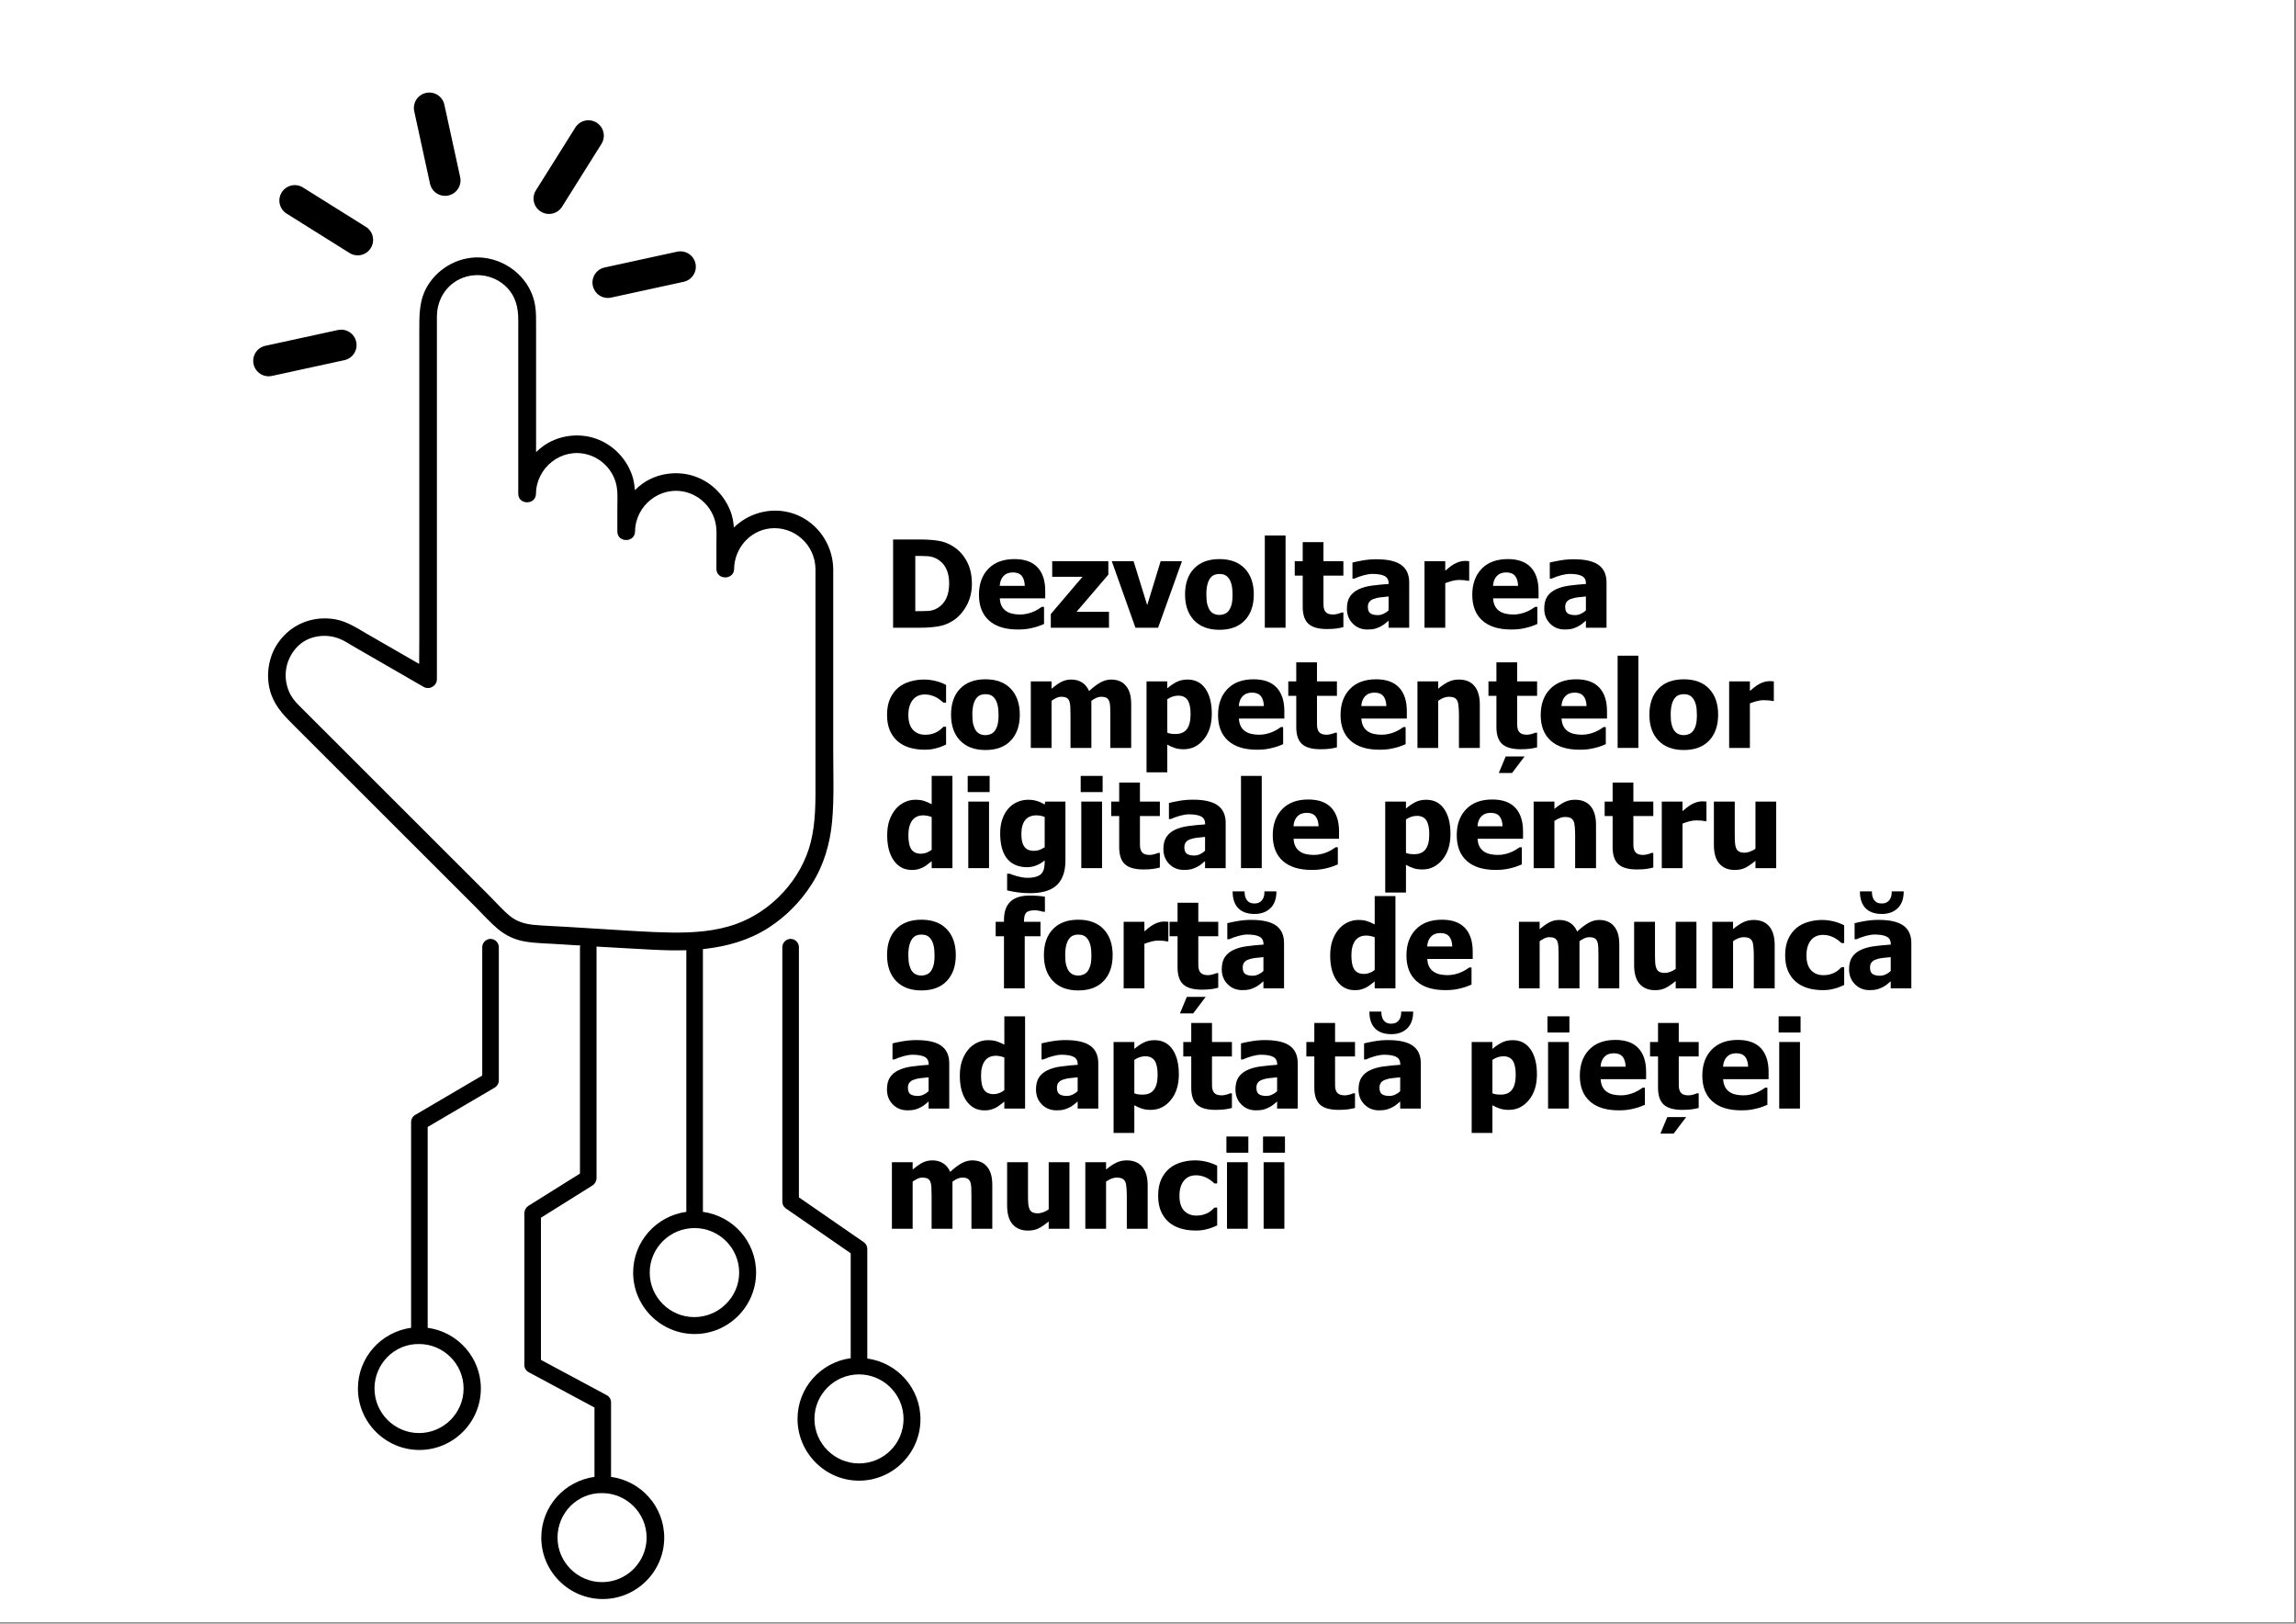 <svg xmlns="http://www.w3.org/2000/svg" xmlns:xlink="http://www.w3.org/1999/xlink" width="1123" zoomAndPan="magnify" viewBox="0 0 842.25 595.5" height="794" preserveAspectRatio="xMidYMid meet" version="1.2"><rect x="0" y="0" width="842.25" height="595.5" fill="#808080" stroke="none"/><defs><clipPath id="9be6918b81"><path d="M 0 0.016 L 841.5 0.016 L 841.5 594.984 L 0 594.984 Z M 0 0.016 "/></clipPath><clipPath id="4e3c006aa6"><path d="M 0 0.016 L 841.5 0.016 L 841.5 594.984 L 0 594.984 Z M 0 0.016 "/></clipPath><clipPath id="314432bc7b"><path d="M 131.031 344.383 L 337.926 344.383 L 337.926 586.508 L 131.031 586.508 Z M 131.031 344.383 "/></clipPath><clipPath id="3556543d6b"><path d="M 155 0.383 L 206.926 0.383 L 206.926 200 L 155 200 Z M 155 0.383 "/></clipPath><clipPath id="2f5b016b65"><path d="M 101 0.383 L 147 0.383 L 147 146 L 101 146 Z M 101 0.383 "/></clipPath><clipPath id="0bd6d77051"><path d="M 61 0.383 L 113 0.383 L 113 242.484 L 61 242.484 Z M 61 0.383 "/></clipPath><clipPath id="a73757b92a"><path d="M 0.031 0.383 L 52 0.383 L 52 188 L 0.031 188 Z M 0.031 0.383 "/></clipPath><clipPath id="7de20d315b"><rect x="0" width="207" y="0" height="243"/></clipPath><clipPath id="4f329a0e7d"><path d="M 92.355 33.426 L 305.996 33.426 L 305.996 349 L 92.355 349 Z M 92.355 33.426 "/></clipPath><clipPath id="88ad8db0d1"><rect x="0" width="393" y="0" height="276"/></clipPath><clipPath id="f870f33483"><rect x="0" width="842" y="0" height="595"/></clipPath></defs><g id="4883b696ef"><g clip-rule="nonzero" clip-path="url(#9be6918b81)"><path style=" stroke:none;fill-rule:nonzero;fill:#ffffff;fill-opacity:1;" d="M 0 0.016 L 841.5 0.016 L 841.5 594.984 L 0 594.984 Z M 0 0.016 "/><g transform="matrix(1,0,0,1,0,-0)"><g clip-path="url(#f870f33483)"><g clip-rule="nonzero" clip-path="url(#4e3c006aa6)"><path style=" stroke:none;fill-rule:nonzero;fill:#ffffff;fill-opacity:1;" d="M 0 0.016 L 841.816 0.016 L 841.816 595.211 L 0 595.211 Z M 0 0.016 "/></g><g clip-rule="nonzero" clip-path="url(#314432bc7b)"><g transform="matrix(1,0,0,1,131,344)"><g id="621633c3c7" clip-path="url(#7de20d315b)"><g clip-rule="nonzero" clip-path="url(#3556543d6b)"><path style=" stroke:none;fill-rule:nonzero;fill:#000000;fill-opacity:1;" d="M 161.559 176.414 C 161.559 165.023 170.047 155.66 181.066 154.141 L 181.066 115.664 L 157.254 99.207 C 156.367 98.574 155.984 97.691 155.984 96.676 L 155.984 3.395 C 155.984 1.75 157.379 0.359 159.027 0.359 C 160.672 0.359 162.066 1.75 162.066 3.395 L 162.066 95.16 L 185.883 111.613 C 186.77 112.246 187.148 113.133 187.148 114.145 L 187.148 154.266 C 198.168 155.785 206.656 165.152 206.656 176.543 C 206.656 188.945 196.523 199.07 184.109 199.07 C 171.695 199.07 161.559 188.82 161.559 176.414 Z M 200.449 176.414 C 200.449 167.43 193.102 160.09 184.109 160.09 C 175.113 160.09 167.766 167.43 167.766 176.414 C 167.766 185.402 175.113 192.742 184.109 192.742 C 193.102 192.742 200.449 185.527 200.449 176.414 Z M 200.449 176.414 "/></g><g clip-rule="nonzero" clip-path="url(#2f5b016b65)"><path style=" stroke:none;fill-rule:nonzero;fill:#000000;fill-opacity:1;" d="M 126.852 3.395 L 126.852 100.473 C 137.871 101.992 146.359 111.359 146.359 122.75 C 146.359 135.152 136.223 145.281 123.809 145.281 C 111.395 145.281 101.262 135.152 101.262 122.75 C 101.262 111.359 109.75 101.992 120.77 100.473 L 120.77 3.395 C 120.77 1.75 122.164 0.359 123.809 0.359 C 125.457 0.359 126.852 1.75 126.852 3.395 Z M 107.34 122.75 C 107.34 131.738 114.688 139.078 123.684 139.078 C 132.676 139.078 140.152 131.738 140.152 122.75 C 140.152 113.766 132.805 106.422 123.809 106.422 C 114.688 106.422 107.34 113.766 107.34 122.75 Z M 107.34 122.75 "/></g><g clip-rule="nonzero" clip-path="url(#0bd6d77051)"><path style=" stroke:none;fill-rule:nonzero;fill:#000000;fill-opacity:1;" d="M 87.832 3.395 L 87.832 88.07 C 87.832 89.082 87.324 90.098 86.438 90.73 L 67.438 102.625 L 67.438 154.773 L 91.508 167.684 C 92.52 168.188 93.152 169.199 93.152 170.34 L 93.152 197.68 C 104.176 199.199 112.66 208.562 112.66 219.957 C 112.66 232.359 102.527 242.484 90.113 242.484 C 77.699 242.484 67.562 232.359 67.562 219.957 C 67.562 208.562 76.051 199.199 87.074 197.68 L 87.074 172.238 L 63.004 159.328 C 61.992 158.824 61.355 157.809 61.355 156.672 L 61.355 100.98 C 61.355 99.969 61.863 98.957 62.75 98.324 L 81.754 86.426 L 81.754 3.523 C 81.754 1.879 83.145 0.484 84.793 0.484 C 86.438 0.359 87.832 1.75 87.832 3.395 Z M 73.52 219.957 C 73.52 228.941 80.867 236.281 89.859 236.281 C 98.855 236.281 106.199 228.941 106.199 219.957 C 106.199 210.969 98.855 203.629 89.859 203.629 C 80.867 203.5 73.52 210.844 73.52 219.957 Z M 73.52 219.957 "/></g><g clip-rule="nonzero" clip-path="url(#a73757b92a)"><path style=" stroke:none;fill-rule:nonzero;fill:#000000;fill-opacity:1;" d="M 51.984 3.395 L 51.984 52.25 C 51.984 53.391 51.348 54.402 50.461 54.91 L 25.887 69.34 L 25.887 143 C 36.906 144.52 45.395 153.887 45.395 165.277 C 45.395 177.68 35.262 187.809 22.848 187.809 C 10.434 187.809 0.297 177.68 0.297 165.277 C 0.297 153.887 8.785 144.52 19.805 143 L 19.805 67.566 C 19.805 66.426 20.441 65.414 21.328 64.91 L 45.902 50.48 L 45.902 3.395 C 45.902 1.75 47.297 0.359 48.941 0.359 C 50.59 0.359 51.984 1.75 51.984 3.395 Z M 6.379 165.277 C 6.379 174.266 13.727 181.605 22.719 181.605 C 31.715 181.605 39.062 174.266 39.062 165.277 C 39.062 156.293 31.715 148.949 22.719 148.949 C 13.727 148.824 6.379 156.164 6.379 165.277 Z M 6.379 165.277 "/></g></g></g></g><g clip-rule="nonzero" clip-path="url(#4f329a0e7d)"><path style=" stroke:none;fill-rule:nonzero;fill:#000000;fill-opacity:1;" d="M 305.656 275.773 C 305.656 257.832 305.656 239.902 305.656 221.961 C 305.656 217.535 305.656 213.094 305.656 208.668 C 305.512 199.113 299.121 190.469 289.766 187.988 C 282.383 186.043 274.551 188.25 269.207 193.48 C 269.078 191.625 268.781 189.766 268.145 187.977 C 265.766 181.355 260.281 176.098 253.434 174.281 C 247.445 172.695 240.727 173.785 235.672 177.41 C 234.672 178.121 233.75 178.914 232.891 179.77 C 232.762 177.863 232.465 175.969 231.812 174.125 C 229.461 167.57 224.109 162.391 217.352 160.492 C 211.297 158.805 204.461 159.895 199.344 163.559 C 198.383 164.246 197.484 165.012 196.652 165.828 C 196.652 165.051 196.652 164.285 196.652 163.504 C 196.652 152.848 196.652 142.188 196.652 131.543 C 196.652 127.598 196.652 123.664 196.652 119.719 C 196.652 117.133 196.719 114.602 196.301 112.047 C 194.797 102.645 186.66 95.559 177.359 94.531 C 169.277 93.637 161.207 97.766 156.957 104.645 C 153.656 109.992 153.812 115.719 153.812 121.664 C 153.812 128.895 153.812 136.141 153.812 143.371 C 153.812 153.719 153.812 164.062 153.812 174.398 C 153.812 185.34 153.812 196.285 153.812 207.242 C 153.812 216.277 153.812 225.297 153.812 234.332 C 153.812 237.383 153.762 240.461 153.762 243.512 C 149.629 241.125 145.484 238.734 141.352 236.359 C 139.117 235.074 136.883 233.777 134.637 232.492 C 130.973 230.375 127.359 227.961 123.137 227.18 C 114.871 225.664 106.777 228.867 101.996 235.789 C 98.215 241.242 97.281 248.691 99.578 254.922 C 101.359 259.738 104.75 263.023 108.285 266.555 C 114.391 272.656 120.512 278.77 126.617 284.871 C 139.406 297.645 152.176 310.406 164.961 323.18 C 168.145 326.363 171.316 329.531 174.5 332.711 C 177.148 335.359 179.672 338.227 182.543 340.641 C 185.52 343.133 188.832 344.707 192.664 345.34 C 196.898 346.043 201.215 346.031 205.488 346.328 C 214.48 346.953 223.484 347.457 232.488 347.949 C 241.156 348.43 249.836 349.027 258.488 348.043 C 266.805 347.094 274.77 344.859 281.852 340.316 C 288.219 336.227 293.625 330.762 297.703 324.402 C 302.172 317.43 304.422 309.695 305.227 301.5 C 306.02 292.945 305.656 284.301 305.656 275.773 Z M 297.418 308.863 C 294.027 322.43 283.164 334.215 269.988 338.914 C 262.414 341.617 254.215 342.148 246.234 342.031 C 237.777 341.914 229.305 341.238 220.859 340.746 C 216.574 340.5 212.285 340.238 208.008 339.953 C 203.969 339.68 199.891 339.602 195.859 339.215 C 192.652 338.902 189.625 338.07 187.09 335.996 C 184.363 333.762 181.996 331.008 179.504 328.516 C 167.367 316.391 155.23 304.266 143.094 292.141 C 132.297 281.355 121.5 270.566 110.703 259.777 C 109.273 258.352 107.871 256.988 106.828 255.223 C 105.453 252.871 104.766 250.199 104.789 247.473 C 104.855 241.656 108.559 235.828 114.211 233.984 C 117.602 232.867 121.277 232.957 124.594 234.297 C 126.309 234.984 127.918 236.074 129.516 236.996 C 131.141 237.93 132.766 238.863 134.391 239.812 C 140.871 243.551 147.344 247.289 153.828 251.027 C 154.348 251.328 154.867 251.625 155.387 251.926 C 157.516 253.156 160.273 251.586 160.273 249.121 C 160.273 245.965 160.273 242.812 160.273 239.656 C 160.273 231.738 160.273 223.805 160.273 215.887 C 160.273 205.5 160.273 195.102 160.273 184.719 C 160.273 174.164 160.273 163.609 160.273 153.066 C 160.273 144.695 160.273 136.32 160.273 127.949 C 160.273 123.961 160.258 119.977 160.273 115.992 C 160.297 111.227 162.391 106.711 166.234 103.828 C 172.277 99.324 180.918 100.129 186.09 105.582 C 189.156 108.812 190.117 112.875 190.117 117.188 C 190.117 120.199 190.117 123.211 190.117 126.223 C 190.117 136.414 190.117 146.602 190.117 156.781 C 190.117 164.48 190.117 172.176 190.117 179.875 C 190.117 180.277 190.117 180.691 190.117 181.094 C 190.117 185.277 196.562 185.277 196.613 181.094 C 196.73 171.504 205.918 164.152 215.34 166.66 C 220.508 168.035 224.602 172.125 225.965 177.277 C 226.719 180.109 226.461 183.211 226.461 186.105 C 226.461 189.055 226.461 191.988 226.461 194.934 C 226.461 199.113 232.906 199.113 232.957 194.934 C 233.074 185.328 242.262 178.031 251.695 180.512 C 256.852 181.875 260.957 185.988 262.32 191.129 C 263.062 193.895 262.805 196.895 262.805 199.723 C 262.805 202.699 262.805 205.672 262.805 208.645 C 262.805 212.824 269.246 212.824 269.301 208.645 C 269.391 201.258 274.938 194.676 282.41 193.816 C 291.285 192.805 299.016 199.789 299.145 208.645 C 299.145 225.648 299.145 242.641 299.145 259.648 C 299.145 268.359 299.145 277.082 299.145 285.793 C 299.16 293.52 299.301 301.348 297.418 308.863 Z M 164.469 71.699 C 161.414 72.359 158.402 70.426 157.738 67.375 L 151.957 40.801 C 151.293 37.75 153.23 34.738 156.281 34.078 C 159.336 33.414 162.352 35.348 163.012 38.398 L 168.809 64.973 C 169.457 68.023 167.523 71.035 164.469 71.699 Z M 136.012 91 C 134.352 93.648 130.867 94.453 128.219 92.793 L 105.141 78.344 C 102.488 76.684 101.684 73.203 103.348 70.555 C 105.012 67.906 108.492 67.102 111.145 68.766 L 134.207 83.199 C 136.871 84.859 137.664 88.352 136.012 91 Z M 130.672 125.363 C 131.336 128.414 129.398 131.426 126.348 132.09 L 99.75 137.879 C 96.695 138.543 93.68 136.605 93.02 133.555 C 92.355 130.504 94.293 127.492 97.344 126.832 L 123.941 121.043 C 126.996 120.379 130.012 122.312 130.672 125.363 Z M 198.383 77.605 C 195.73 75.941 194.926 72.465 196.59 69.816 L 211.051 46.773 C 212.715 44.125 216.195 43.32 218.848 44.98 C 221.496 46.645 222.301 50.121 220.641 52.77 L 206.191 75.812 C 204.527 78.461 201.031 79.266 198.383 77.605 Z M 217.469 104.828 C 216.805 101.777 218.742 98.766 221.797 98.102 L 248.395 92.312 C 251.445 91.652 254.461 93.586 255.125 96.637 C 255.785 99.688 253.852 102.699 250.797 103.359 L 224.199 109.148 C 221.145 109.824 218.133 107.879 217.469 104.828 Z M 217.469 104.828 "/></g><g transform="matrix(1,0,0,1,324,185)"><g id="4b0168c711" clip-path="url(#88ad8db0d1)"><g style="fill:#000000;fill-opacity:1;"><g transform="translate(0.275, 45.229)"><path style="stroke:none" d="M 32.25 -16.156 C 32.25 -13.133 31.586 -10.43 30.266 -8.047 C 28.953 -5.672 27.289 -3.844 25.281 -2.562 C 23.594 -1.477 21.758 -0.781 19.781 -0.469 C 17.812 -0.156 15.707 0 13.469 0 L 3.344 0 L 3.344 -32.359 L 13.391 -32.359 C 15.66 -32.359 17.785 -32.211 19.766 -31.922 C 21.754 -31.641 23.617 -30.941 25.359 -29.828 C 27.492 -28.461 29.176 -26.625 30.406 -24.312 C 31.633 -22 32.25 -19.281 32.25 -16.156 Z M 23.906 -16.219 C 23.906 -18.344 23.539 -20.16 22.812 -21.672 C 22.082 -23.191 20.957 -24.379 19.438 -25.234 C 18.332 -25.848 17.176 -26.18 15.969 -26.234 C 14.758 -26.297 13.312 -26.328 11.625 -26.328 L 11.484 -26.328 L 11.484 -6.062 L 11.625 -6.062 C 13.457 -6.062 15 -6.094 16.25 -6.156 C 17.5 -6.227 18.691 -6.617 19.828 -7.328 C 21.16 -8.16 22.172 -9.316 22.859 -10.797 C 23.555 -12.273 23.906 -14.082 23.906 -16.219 Z M 23.906 -16.219 "/></g></g><g style="fill:#000000;fill-opacity:1;"><g transform="translate(33.99, 45.229)"><path style="stroke:none" d="M 15.406 0.656 C 10.801 0.656 7.27 -0.441 4.812 -2.641 C 2.352 -4.848 1.125 -7.988 1.125 -12.062 C 1.125 -16.051 2.27 -19.234 4.562 -21.609 C 6.852 -23.984 10.055 -25.172 14.172 -25.172 C 17.91 -25.172 20.723 -24.16 22.609 -22.141 C 24.492 -20.129 25.438 -17.25 25.438 -13.5 L 25.438 -10.766 L 8.766 -10.766 C 8.836 -9.629 9.07 -8.68 9.469 -7.922 C 9.875 -7.16 10.41 -6.555 11.078 -6.109 C 11.734 -5.66 12.492 -5.336 13.359 -5.141 C 14.234 -4.941 15.188 -4.844 16.219 -4.844 C 17.102 -4.844 17.973 -4.941 18.828 -5.141 C 19.68 -5.336 20.461 -5.594 21.172 -5.906 C 21.797 -6.188 22.367 -6.484 22.891 -6.797 C 23.422 -7.117 23.852 -7.406 24.188 -7.656 L 25 -7.656 L 25 -1.375 C 24.375 -1.125 23.801 -0.895 23.281 -0.688 C 22.77 -0.477 22.066 -0.266 21.172 -0.047 C 20.348 0.172 19.492 0.344 18.609 0.469 C 17.734 0.594 16.664 0.656 15.406 0.656 Z M 17.938 -15.344 C 17.883 -16.957 17.508 -18.18 16.812 -19.016 C 16.113 -19.859 15.035 -20.281 13.578 -20.281 C 12.109 -20.281 10.957 -19.836 10.125 -18.953 C 9.289 -18.066 8.828 -16.863 8.734 -15.344 Z M 17.938 -15.344 "/></g></g><g style="fill:#000000;fill-opacity:1;"><g transform="translate(60.423, 45.229)"><path style="stroke:none" d="M 22.391 0 L 1.047 0 L 1.047 -5.016 L 12.688 -18.688 L 1.562 -18.688 L 1.562 -24.406 L 22.156 -24.406 L 22.156 -19.469 L 10.484 -5.828 L 22.391 -5.828 Z M 22.391 0 "/></g></g><g style="fill:#000000;fill-opacity:1;"><g transform="translate(83.834, 45.229)"><path style="stroke:none" d="M 25.75 -24.406 L 17 0 L 8.688 0 L 0 -24.406 L 8 -24.406 L 13 -8.266 L 17.938 -24.406 Z M 25.75 -24.406 "/></g></g><g style="fill:#000000;fill-opacity:1;"><g transform="translate(109.593, 45.229)"><path style="stroke:none" d="M 26.344 -12.188 C 26.344 -8.176 25.242 -5.016 23.047 -2.703 C 20.859 -0.391 17.754 0.766 13.734 0.766 C 9.754 0.766 6.656 -0.391 4.438 -2.703 C 2.227 -5.016 1.125 -8.176 1.125 -12.188 C 1.125 -16.25 2.227 -19.426 4.438 -21.719 C 6.656 -24.02 9.754 -25.172 13.734 -25.172 C 17.734 -25.172 20.832 -24.016 23.031 -21.703 C 25.238 -19.391 26.344 -16.219 26.344 -12.188 Z M 18.547 -12.156 C 18.547 -13.602 18.426 -14.805 18.188 -15.766 C 17.945 -16.734 17.613 -17.504 17.188 -18.078 C 16.738 -18.691 16.234 -19.117 15.672 -19.359 C 15.109 -19.598 14.461 -19.719 13.734 -19.719 C 13.055 -19.719 12.441 -19.609 11.891 -19.391 C 11.336 -19.18 10.832 -18.781 10.375 -18.188 C 9.938 -17.625 9.586 -16.848 9.328 -15.859 C 9.066 -14.879 8.938 -13.645 8.938 -12.156 C 8.938 -10.656 9.055 -9.445 9.297 -8.531 C 9.547 -7.613 9.867 -6.879 10.266 -6.328 C 10.672 -5.766 11.176 -5.348 11.781 -5.078 C 12.383 -4.816 13.055 -4.688 13.797 -4.688 C 14.41 -4.688 15.031 -4.816 15.656 -5.078 C 16.289 -5.348 16.797 -5.742 17.172 -6.266 C 17.617 -6.879 17.957 -7.625 18.188 -8.5 C 18.426 -9.383 18.547 -10.602 18.547 -12.156 Z M 18.547 -12.156 "/></g></g><g style="fill:#000000;fill-opacity:1;"><g transform="translate(137.069, 45.229)"><path style="stroke:none" d="M 10.516 0 L 2.906 0 L 2.906 -33.828 L 10.516 -33.828 Z M 10.516 0 "/></g></g><g style="fill:#000000;fill-opacity:1;"><g transform="translate(150.503, 45.229)"><path style="stroke:none" d="M 12.266 0.484 C 9.16 0.484 6.898 -0.148 5.484 -1.422 C 4.078 -2.703 3.375 -4.789 3.375 -7.688 L 3.375 -19.109 L 0.453 -19.109 L 0.453 -24.406 L 3.375 -24.406 L 3.375 -31.391 L 10.984 -31.391 L 10.984 -24.406 L 18.297 -24.406 L 18.297 -19.109 L 10.984 -19.109 L 10.984 -10.453 C 10.984 -9.598 10.988 -8.852 11 -8.219 C 11.008 -7.582 11.125 -7.008 11.344 -6.5 C 11.551 -5.988 11.91 -5.582 12.422 -5.281 C 12.93 -4.988 13.68 -4.844 14.672 -4.844 C 15.078 -4.844 15.609 -4.93 16.266 -5.109 C 16.93 -5.285 17.395 -5.445 17.656 -5.594 L 18.297 -5.594 L 18.297 -0.219 C 17.473 0 16.598 0.172 15.672 0.297 C 14.742 0.422 13.609 0.484 12.266 0.484 Z M 12.266 0.484 "/></g></g><g style="fill:#000000;fill-opacity:1;"><g transform="translate(169.002, 45.229)"><path style="stroke:none" d="M 16.375 -6.375 L 16.375 -11.453 C 15.082 -11.328 14.035 -11.219 13.234 -11.125 C 12.441 -11.031 11.66 -10.844 10.891 -10.562 C 10.223 -10.332 9.703 -9.977 9.328 -9.5 C 8.961 -9.031 8.781 -8.406 8.781 -7.625 C 8.781 -6.477 9.086 -5.691 9.703 -5.266 C 10.316 -4.836 11.227 -4.625 12.438 -4.625 C 13.102 -4.625 13.781 -4.773 14.469 -5.078 C 15.164 -5.391 15.801 -5.82 16.375 -6.375 Z M 16.375 -2.594 C 15.844 -2.156 15.367 -1.758 14.953 -1.406 C 14.547 -1.062 13.992 -0.719 13.297 -0.375 C 12.617 -0.039 11.957 0.211 11.312 0.391 C 10.664 0.566 9.766 0.656 8.609 0.656 C 6.453 0.656 4.66 -0.066 3.234 -1.516 C 1.805 -2.961 1.094 -4.789 1.094 -7 C 1.094 -8.812 1.453 -10.273 2.172 -11.391 C 2.898 -12.504 3.941 -13.391 5.297 -14.047 C 6.68 -14.711 8.328 -15.176 10.234 -15.438 C 12.148 -15.695 14.207 -15.898 16.406 -16.047 L 16.406 -16.172 C 16.406 -17.516 15.91 -18.441 14.922 -18.953 C 13.93 -19.473 12.441 -19.734 10.453 -19.734 C 9.555 -19.734 8.504 -19.57 7.297 -19.25 C 6.098 -18.926 4.926 -18.508 3.781 -18 L 3.125 -18 L 3.125 -23.891 C 3.883 -24.109 5.102 -24.363 6.781 -24.656 C 8.457 -24.957 10.156 -25.109 11.875 -25.109 C 16.07 -25.109 19.129 -24.406 21.047 -23 C 22.973 -21.602 23.938 -19.473 23.938 -16.609 L 23.938 0 L 16.375 0 Z M 16.375 -2.594 "/></g></g><g style="fill:#000000;fill-opacity:1;"><g transform="translate(195.652, 45.229)"><path style="stroke:none" d="M 19.297 -17.219 L 18.672 -17.219 C 18.379 -17.312 17.957 -17.383 17.406 -17.438 C 16.852 -17.488 16.242 -17.516 15.578 -17.516 C 14.785 -17.516 13.953 -17.398 13.078 -17.172 C 12.203 -16.941 11.348 -16.664 10.516 -16.344 L 10.516 0 L 2.906 0 L 2.906 -24.406 L 10.516 -24.406 L 10.516 -20.906 C 10.867 -21.227 11.352 -21.629 11.969 -22.109 C 12.582 -22.598 13.145 -22.988 13.656 -23.281 C 14.195 -23.613 14.832 -23.898 15.562 -24.141 C 16.301 -24.379 17 -24.5 17.656 -24.5 C 17.895 -24.5 18.164 -24.488 18.469 -24.469 C 18.781 -24.457 19.055 -24.438 19.297 -24.406 Z M 19.297 -17.219 "/></g></g><g style="fill:#000000;fill-opacity:1;"><g transform="translate(214.955, 45.229)"><path style="stroke:none" d="M 15.406 0.656 C 10.801 0.656 7.27 -0.441 4.812 -2.641 C 2.352 -4.848 1.125 -7.988 1.125 -12.062 C 1.125 -16.051 2.27 -19.234 4.562 -21.609 C 6.852 -23.984 10.055 -25.172 14.172 -25.172 C 17.91 -25.172 20.723 -24.16 22.609 -22.141 C 24.492 -20.129 25.438 -17.25 25.438 -13.5 L 25.438 -10.766 L 8.766 -10.766 C 8.836 -9.629 9.07 -8.68 9.469 -7.922 C 9.875 -7.16 10.41 -6.555 11.078 -6.109 C 11.734 -5.66 12.492 -5.336 13.359 -5.141 C 14.234 -4.941 15.188 -4.844 16.219 -4.844 C 17.102 -4.844 17.973 -4.941 18.828 -5.141 C 19.68 -5.336 20.461 -5.594 21.172 -5.906 C 21.797 -6.188 22.367 -6.484 22.891 -6.797 C 23.422 -7.117 23.852 -7.406 24.188 -7.656 L 25 -7.656 L 25 -1.375 C 24.375 -1.125 23.801 -0.895 23.281 -0.688 C 22.77 -0.477 22.066 -0.266 21.172 -0.047 C 20.348 0.172 19.492 0.344 18.609 0.469 C 17.734 0.594 16.664 0.656 15.406 0.656 Z M 17.938 -15.344 C 17.883 -16.957 17.508 -18.18 16.812 -19.016 C 16.113 -19.859 15.035 -20.281 13.578 -20.281 C 12.109 -20.281 10.957 -19.836 10.125 -18.953 C 9.289 -18.066 8.828 -16.863 8.734 -15.344 Z M 17.938 -15.344 "/></g></g><g style="fill:#000000;fill-opacity:1;"><g transform="translate(241.388, 45.229)"><path style="stroke:none" d="M 16.375 -6.375 L 16.375 -11.453 C 15.082 -11.328 14.035 -11.219 13.234 -11.125 C 12.441 -11.031 11.66 -10.844 10.891 -10.562 C 10.223 -10.332 9.703 -9.977 9.328 -9.5 C 8.961 -9.031 8.781 -8.406 8.781 -7.625 C 8.781 -6.477 9.086 -5.691 9.703 -5.266 C 10.316 -4.836 11.227 -4.625 12.438 -4.625 C 13.102 -4.625 13.781 -4.773 14.469 -5.078 C 15.164 -5.391 15.801 -5.82 16.375 -6.375 Z M 16.375 -2.594 C 15.844 -2.156 15.367 -1.758 14.953 -1.406 C 14.547 -1.062 13.992 -0.719 13.297 -0.375 C 12.617 -0.039 11.957 0.211 11.312 0.391 C 10.664 0.566 9.766 0.656 8.609 0.656 C 6.453 0.656 4.66 -0.066 3.234 -1.516 C 1.805 -2.961 1.094 -4.789 1.094 -7 C 1.094 -8.812 1.453 -10.273 2.172 -11.391 C 2.898 -12.504 3.941 -13.391 5.297 -14.047 C 6.68 -14.711 8.328 -15.176 10.234 -15.438 C 12.148 -15.695 14.207 -15.898 16.406 -16.047 L 16.406 -16.172 C 16.406 -17.516 15.91 -18.441 14.922 -18.953 C 13.93 -19.473 12.441 -19.734 10.453 -19.734 C 9.555 -19.734 8.504 -19.57 7.297 -19.25 C 6.098 -18.926 4.926 -18.508 3.781 -18 L 3.125 -18 L 3.125 -23.891 C 3.883 -24.109 5.102 -24.363 6.781 -24.656 C 8.457 -24.957 10.156 -25.109 11.875 -25.109 C 16.07 -25.109 19.129 -24.406 21.047 -23 C 22.973 -21.602 23.938 -19.473 23.938 -16.609 L 23.938 0 L 16.375 0 Z M 16.375 -2.594 "/></g></g><g style="fill:#000000;fill-opacity:1;"><g transform="translate(268.042, 45.229)"><path style="stroke:none" d=""/></g></g><g style="fill:#000000;fill-opacity:1;"><g transform="translate(0.275, 89.318)"><path style="stroke:none" d="M 14.891 0.656 C 12.879 0.656 11.035 0.398 9.359 -0.109 C 7.68 -0.617 6.227 -1.398 5 -2.453 C 3.781 -3.516 2.828 -4.844 2.141 -6.438 C 1.461 -8.039 1.125 -9.93 1.125 -12.109 C 1.125 -14.441 1.492 -16.426 2.234 -18.062 C 2.973 -19.695 3.973 -21.047 5.234 -22.109 C 6.453 -23.117 7.883 -23.863 9.531 -24.344 C 11.176 -24.832 12.891 -25.078 14.672 -25.078 C 16.016 -25.078 17.359 -24.922 18.703 -24.609 C 20.055 -24.305 21.414 -23.812 22.781 -23.125 L 22.781 -16.609 L 21.797 -16.609 C 21.492 -16.898 21.117 -17.219 20.672 -17.562 C 20.234 -17.906 19.754 -18.223 19.234 -18.516 C 18.68 -18.816 18.055 -19.07 17.359 -19.281 C 16.672 -19.5 15.898 -19.609 15.047 -19.609 C 13.098 -19.609 11.594 -18.93 10.531 -17.578 C 9.469 -16.223 8.938 -14.398 8.938 -12.109 C 8.938 -9.66 9.504 -7.832 10.641 -6.625 C 11.773 -5.426 13.285 -4.828 15.172 -4.828 C 16.129 -4.828 16.969 -4.938 17.688 -5.156 C 18.414 -5.375 19.039 -5.633 19.562 -5.938 C 20.07 -6.238 20.504 -6.551 20.859 -6.875 C 21.223 -7.207 21.535 -7.504 21.797 -7.766 L 22.781 -7.766 L 22.781 -1.234 C 22.344 -1.047 21.836 -0.828 21.266 -0.578 C 20.691 -0.336 20.109 -0.141 19.516 0.016 C 18.773 0.223 18.082 0.379 17.438 0.484 C 16.789 0.598 15.941 0.656 14.891 0.656 Z M 14.891 0.656 "/></g></g><g style="fill:#000000;fill-opacity:1;"><g transform="translate(23.751, 89.318)"><path style="stroke:none" d="M 26.344 -12.188 C 26.344 -8.176 25.242 -5.016 23.047 -2.703 C 20.859 -0.391 17.754 0.766 13.734 0.766 C 9.754 0.766 6.656 -0.391 4.438 -2.703 C 2.227 -5.016 1.125 -8.176 1.125 -12.188 C 1.125 -16.25 2.227 -19.426 4.438 -21.719 C 6.656 -24.02 9.754 -25.172 13.734 -25.172 C 17.734 -25.172 20.832 -24.016 23.031 -21.703 C 25.238 -19.391 26.344 -16.219 26.344 -12.188 Z M 18.547 -12.156 C 18.547 -13.602 18.426 -14.805 18.188 -15.766 C 17.945 -16.734 17.613 -17.504 17.188 -18.078 C 16.738 -18.691 16.234 -19.117 15.672 -19.359 C 15.109 -19.598 14.461 -19.719 13.734 -19.719 C 13.055 -19.719 12.441 -19.609 11.891 -19.391 C 11.336 -19.18 10.832 -18.781 10.375 -18.188 C 9.938 -17.625 9.586 -16.848 9.328 -15.859 C 9.066 -14.879 8.938 -13.645 8.938 -12.156 C 8.938 -10.656 9.055 -9.445 9.297 -8.531 C 9.547 -7.613 9.867 -6.879 10.266 -6.328 C 10.672 -5.766 11.176 -5.348 11.781 -5.078 C 12.383 -4.816 13.055 -4.688 13.797 -4.688 C 14.41 -4.688 15.031 -4.816 15.656 -5.078 C 16.289 -5.348 16.797 -5.742 17.172 -6.266 C 17.617 -6.879 17.957 -7.625 18.188 -8.5 C 18.426 -9.383 18.547 -10.602 18.547 -12.156 Z M 18.547 -12.156 "/></g></g><g style="fill:#000000;fill-opacity:1;"><g transform="translate(51.228, 89.318)"><path style="stroke:none" d="M 32.078 0 L 32.078 -12.188 C 32.078 -13.395 32.055 -14.41 32.016 -15.234 C 31.973 -16.055 31.844 -16.734 31.625 -17.266 C 31.406 -17.785 31.066 -18.164 30.609 -18.406 C 30.16 -18.645 29.52 -18.766 28.688 -18.766 C 28.113 -18.766 27.539 -18.633 26.969 -18.375 C 26.406 -18.125 25.789 -17.766 25.125 -17.297 L 25.125 0 L 17.469 0 L 17.469 -12.188 C 17.469 -13.375 17.441 -14.383 17.391 -15.219 C 17.348 -16.051 17.219 -16.734 17 -17.266 C 16.781 -17.785 16.441 -18.164 15.984 -18.406 C 15.523 -18.645 14.891 -18.766 14.078 -18.766 C 13.461 -18.766 12.859 -18.617 12.266 -18.328 C 11.672 -18.035 11.086 -17.691 10.516 -17.297 L 10.516 0 L 2.906 0 L 2.906 -24.406 L 10.516 -24.406 L 10.516 -21.719 C 11.766 -22.77 12.938 -23.594 14.031 -24.188 C 15.133 -24.781 16.379 -25.078 17.766 -25.078 C 19.254 -25.078 20.562 -24.723 21.688 -24.016 C 22.82 -23.305 23.688 -22.25 24.281 -20.844 C 25.738 -22.207 27.113 -23.254 28.406 -23.984 C 29.707 -24.711 31.023 -25.078 32.359 -25.078 C 33.492 -25.078 34.508 -24.895 35.406 -24.531 C 36.301 -24.176 37.062 -23.633 37.688 -22.906 C 38.375 -22.125 38.883 -21.191 39.219 -20.109 C 39.562 -19.035 39.734 -17.629 39.734 -15.891 L 39.734 0 Z M 32.078 0 "/></g></g><g style="fill:#000000;fill-opacity:1;"><g transform="translate(93.681, 89.318)"><path style="stroke:none" d="M 26.844 -12.547 C 26.844 -8.641 25.852 -5.488 23.875 -3.094 C 21.895 -0.707 19.457 0.484 16.562 0.484 C 15.344 0.484 14.285 0.344 13.391 0.062 C 12.492 -0.207 11.535 -0.633 10.516 -1.219 L 10.516 8.953 L 2.906 8.953 L 2.906 -24.406 L 10.516 -24.406 L 10.516 -21.859 C 11.629 -22.816 12.766 -23.594 13.922 -24.188 C 15.086 -24.781 16.43 -25.078 17.953 -25.078 C 20.773 -25.078 22.961 -23.953 24.516 -21.703 C 26.066 -19.461 26.844 -16.41 26.844 -12.547 Z M 19.062 -12.391 C 19.062 -14.766 18.695 -16.488 17.969 -17.562 C 17.238 -18.633 16.098 -19.172 14.547 -19.172 C 13.859 -19.172 13.176 -19.062 12.5 -18.844 C 11.832 -18.625 11.172 -18.297 10.516 -17.859 L 10.516 -5.594 C 10.922 -5.414 11.363 -5.289 11.844 -5.219 C 12.332 -5.145 12.91 -5.109 13.578 -5.109 C 15.441 -5.109 16.82 -5.711 17.719 -6.922 C 18.613 -8.129 19.062 -9.953 19.062 -12.391 Z M 19.062 -12.391 "/></g></g><g style="fill:#000000;fill-opacity:1;"><g transform="translate(121.701, 89.318)"><path style="stroke:none" d="M 15.406 0.656 C 10.801 0.656 7.27 -0.441 4.812 -2.641 C 2.352 -4.848 1.125 -7.988 1.125 -12.062 C 1.125 -16.051 2.27 -19.234 4.562 -21.609 C 6.852 -23.984 10.055 -25.172 14.172 -25.172 C 17.91 -25.172 20.723 -24.16 22.609 -22.141 C 24.492 -20.129 25.438 -17.25 25.438 -13.5 L 25.438 -10.766 L 8.766 -10.766 C 8.836 -9.629 9.07 -8.68 9.469 -7.922 C 9.875 -7.16 10.41 -6.555 11.078 -6.109 C 11.734 -5.66 12.492 -5.336 13.359 -5.141 C 14.234 -4.941 15.188 -4.844 16.219 -4.844 C 17.102 -4.844 17.973 -4.941 18.828 -5.141 C 19.68 -5.336 20.461 -5.594 21.172 -5.906 C 21.797 -6.188 22.367 -6.484 22.891 -6.797 C 23.422 -7.117 23.852 -7.406 24.188 -7.656 L 25 -7.656 L 25 -1.375 C 24.375 -1.125 23.801 -0.895 23.281 -0.688 C 22.77 -0.477 22.066 -0.266 21.172 -0.047 C 20.348 0.172 19.492 0.344 18.609 0.469 C 17.734 0.594 16.664 0.656 15.406 0.656 Z M 17.938 -15.344 C 17.883 -16.957 17.508 -18.18 16.812 -19.016 C 16.113 -19.859 15.035 -20.281 13.578 -20.281 C 12.109 -20.281 10.957 -19.836 10.125 -18.953 C 9.289 -18.066 8.828 -16.863 8.734 -15.344 Z M 17.938 -15.344 "/></g></g><g style="fill:#000000;fill-opacity:1;"><g transform="translate(148.134, 89.318)"><path style="stroke:none" d="M 12.266 0.484 C 9.16 0.484 6.898 -0.148 5.484 -1.422 C 4.078 -2.703 3.375 -4.789 3.375 -7.688 L 3.375 -19.109 L 0.453 -19.109 L 0.453 -24.406 L 3.375 -24.406 L 3.375 -31.391 L 10.984 -31.391 L 10.984 -24.406 L 18.297 -24.406 L 18.297 -19.109 L 10.984 -19.109 L 10.984 -10.453 C 10.984 -9.598 10.988 -8.852 11 -8.219 C 11.008 -7.582 11.125 -7.008 11.344 -6.5 C 11.551 -5.988 11.91 -5.582 12.422 -5.281 C 12.93 -4.988 13.68 -4.844 14.672 -4.844 C 15.078 -4.844 15.609 -4.93 16.266 -5.109 C 16.93 -5.285 17.395 -5.445 17.656 -5.594 L 18.297 -5.594 L 18.297 -0.219 C 17.473 0 16.598 0.172 15.672 0.297 C 14.742 0.422 13.609 0.484 12.266 0.484 Z M 12.266 0.484 "/></g></g><g style="fill:#000000;fill-opacity:1;"><g transform="translate(166.632, 89.318)"><path style="stroke:none" d="M 15.406 0.656 C 10.801 0.656 7.27 -0.441 4.812 -2.641 C 2.352 -4.848 1.125 -7.988 1.125 -12.062 C 1.125 -16.051 2.27 -19.234 4.562 -21.609 C 6.852 -23.984 10.055 -25.172 14.172 -25.172 C 17.91 -25.172 20.723 -24.16 22.609 -22.141 C 24.492 -20.129 25.438 -17.25 25.438 -13.5 L 25.438 -10.766 L 8.766 -10.766 C 8.836 -9.629 9.07 -8.68 9.469 -7.922 C 9.875 -7.16 10.41 -6.555 11.078 -6.109 C 11.734 -5.66 12.492 -5.336 13.359 -5.141 C 14.234 -4.941 15.188 -4.844 16.219 -4.844 C 17.102 -4.844 17.973 -4.941 18.828 -5.141 C 19.68 -5.336 20.461 -5.594 21.172 -5.906 C 21.797 -6.188 22.367 -6.484 22.891 -6.797 C 23.422 -7.117 23.852 -7.406 24.188 -7.656 L 25 -7.656 L 25 -1.375 C 24.375 -1.125 23.801 -0.895 23.281 -0.688 C 22.77 -0.477 22.066 -0.266 21.172 -0.047 C 20.348 0.172 19.492 0.344 18.609 0.469 C 17.734 0.594 16.664 0.656 15.406 0.656 Z M 17.938 -15.344 C 17.883 -16.957 17.508 -18.18 16.812 -19.016 C 16.113 -19.859 15.035 -20.281 13.578 -20.281 C 12.109 -20.281 10.957 -19.836 10.125 -18.953 C 9.289 -18.066 8.828 -16.863 8.734 -15.344 Z M 17.938 -15.344 "/></g></g><g style="fill:#000000;fill-opacity:1;"><g transform="translate(193.065, 89.318)"><path style="stroke:none" d="M 25.781 0 L 18.125 0 L 18.125 -12.109 C 18.125 -13.086 18.082 -14.066 18 -15.047 C 17.926 -16.023 17.781 -16.75 17.562 -17.219 C 17.301 -17.77 16.922 -18.164 16.422 -18.406 C 15.93 -18.645 15.273 -18.766 14.453 -18.766 C 13.828 -18.766 13.195 -18.645 12.562 -18.406 C 11.926 -18.176 11.242 -17.805 10.516 -17.297 L 10.516 0 L 2.906 0 L 2.906 -24.406 L 10.516 -24.406 L 10.516 -21.719 C 11.766 -22.77 12.977 -23.594 14.156 -24.188 C 15.344 -24.781 16.648 -25.078 18.078 -25.078 C 20.578 -25.078 22.484 -24.289 23.797 -22.719 C 25.117 -21.145 25.781 -18.867 25.781 -15.891 Z M 25.781 0 "/></g></g><g style="fill:#000000;fill-opacity:1;"><g transform="translate(221.563, 89.318)"><path style="stroke:none" d="M 12.266 0.484 C 9.16 0.484 6.898 -0.148 5.484 -1.422 C 4.078 -2.703 3.375 -4.789 3.375 -7.688 L 3.375 -19.109 L 0.453 -19.109 L 0.453 -24.406 L 3.375 -24.406 L 3.375 -31.391 L 10.984 -31.391 L 10.984 -24.406 L 18.297 -24.406 L 18.297 -19.109 L 10.984 -19.109 L 10.984 -10.453 C 10.984 -9.598 10.988 -8.852 11 -8.219 C 11.008 -7.582 11.125 -7.008 11.344 -6.5 C 11.551 -5.988 11.91 -5.582 12.422 -5.281 C 12.93 -4.988 13.68 -4.844 14.672 -4.844 C 15.078 -4.844 15.609 -4.93 16.266 -5.109 C 16.93 -5.285 17.395 -5.445 17.656 -5.594 L 18.297 -5.594 L 18.297 -0.219 C 17.473 0 16.598 0.172 15.672 0.297 C 14.742 0.422 13.609 0.484 12.266 0.484 Z M 4.25 9.188 L 6.781 3.125 L 13.703 3.125 L 9.109 9.188 Z M 4.25 9.188 "/></g></g><g style="fill:#000000;fill-opacity:1;"><g transform="translate(240.062, 89.318)"><path style="stroke:none" d="M 15.406 0.656 C 10.801 0.656 7.27 -0.441 4.812 -2.641 C 2.352 -4.848 1.125 -7.988 1.125 -12.062 C 1.125 -16.051 2.27 -19.234 4.562 -21.609 C 6.852 -23.984 10.055 -25.172 14.172 -25.172 C 17.91 -25.172 20.723 -24.16 22.609 -22.141 C 24.492 -20.129 25.438 -17.25 25.438 -13.5 L 25.438 -10.766 L 8.766 -10.766 C 8.836 -9.629 9.07 -8.68 9.469 -7.922 C 9.875 -7.16 10.41 -6.555 11.078 -6.109 C 11.734 -5.66 12.492 -5.336 13.359 -5.141 C 14.234 -4.941 15.188 -4.844 16.219 -4.844 C 17.102 -4.844 17.973 -4.941 18.828 -5.141 C 19.68 -5.336 20.461 -5.594 21.172 -5.906 C 21.797 -6.188 22.367 -6.484 22.891 -6.797 C 23.422 -7.117 23.852 -7.406 24.188 -7.656 L 25 -7.656 L 25 -1.375 C 24.375 -1.125 23.801 -0.895 23.281 -0.688 C 22.77 -0.477 22.066 -0.266 21.172 -0.047 C 20.348 0.172 19.492 0.344 18.609 0.469 C 17.734 0.594 16.664 0.656 15.406 0.656 Z M 17.938 -15.344 C 17.883 -16.957 17.508 -18.18 16.812 -19.016 C 16.113 -19.859 15.035 -20.281 13.578 -20.281 C 12.109 -20.281 10.957 -19.836 10.125 -18.953 C 9.289 -18.066 8.828 -16.863 8.734 -15.344 Z M 17.938 -15.344 "/></g></g><g style="fill:#000000;fill-opacity:1;"><g transform="translate(266.494, 89.318)"><path style="stroke:none" d="M 10.516 0 L 2.906 0 L 2.906 -33.828 L 10.516 -33.828 Z M 10.516 0 "/></g></g><g style="fill:#000000;fill-opacity:1;"><g transform="translate(279.928, 89.318)"><path style="stroke:none" d="M 26.344 -12.188 C 26.344 -8.176 25.242 -5.016 23.047 -2.703 C 20.859 -0.391 17.754 0.766 13.734 0.766 C 9.754 0.766 6.656 -0.391 4.438 -2.703 C 2.227 -5.016 1.125 -8.176 1.125 -12.188 C 1.125 -16.25 2.227 -19.426 4.438 -21.719 C 6.656 -24.02 9.754 -25.172 13.734 -25.172 C 17.734 -25.172 20.832 -24.016 23.031 -21.703 C 25.238 -19.391 26.344 -16.219 26.344 -12.188 Z M 18.547 -12.156 C 18.547 -13.602 18.426 -14.805 18.188 -15.766 C 17.945 -16.734 17.613 -17.504 17.188 -18.078 C 16.738 -18.691 16.234 -19.117 15.672 -19.359 C 15.109 -19.598 14.461 -19.719 13.734 -19.719 C 13.055 -19.719 12.441 -19.609 11.891 -19.391 C 11.336 -19.18 10.832 -18.781 10.375 -18.188 C 9.938 -17.625 9.586 -16.848 9.328 -15.859 C 9.066 -14.879 8.938 -13.645 8.938 -12.156 C 8.938 -10.656 9.055 -9.445 9.297 -8.531 C 9.547 -7.613 9.867 -6.879 10.266 -6.328 C 10.672 -5.766 11.176 -5.348 11.781 -5.078 C 12.383 -4.816 13.055 -4.688 13.797 -4.688 C 14.41 -4.688 15.031 -4.816 15.656 -5.078 C 16.289 -5.348 16.797 -5.742 17.172 -6.266 C 17.617 -6.879 17.957 -7.625 18.188 -8.5 C 18.426 -9.383 18.547 -10.602 18.547 -12.156 Z M 18.547 -12.156 "/></g></g><g style="fill:#000000;fill-opacity:1;"><g transform="translate(307.404, 89.318)"><path style="stroke:none" d="M 19.297 -17.219 L 18.672 -17.219 C 18.379 -17.312 17.957 -17.383 17.406 -17.438 C 16.852 -17.488 16.242 -17.516 15.578 -17.516 C 14.785 -17.516 13.953 -17.398 13.078 -17.172 C 12.203 -16.941 11.348 -16.664 10.516 -16.344 L 10.516 0 L 2.906 0 L 2.906 -24.406 L 10.516 -24.406 L 10.516 -20.906 C 10.867 -21.227 11.352 -21.629 11.969 -22.109 C 12.582 -22.598 13.145 -22.988 13.656 -23.281 C 14.195 -23.613 14.832 -23.898 15.562 -24.141 C 16.301 -24.379 17 -24.5 17.656 -24.5 C 17.895 -24.5 18.164 -24.488 18.469 -24.469 C 18.781 -24.457 19.055 -24.438 19.297 -24.406 Z M 19.297 -17.219 "/></g></g><g style="fill:#000000;fill-opacity:1;"><g transform="translate(326.711, 89.318)"><path style="stroke:none" d=""/></g></g><g style="fill:#000000;fill-opacity:1;"><g transform="translate(0.275, 133.407)"><path style="stroke:none" d="M 25.109 0 L 17.5 0 L 17.5 -2.547 C 17.008 -2.141 16.445 -1.703 15.812 -1.234 C 15.188 -0.773 14.633 -0.43 14.156 -0.203 C 13.539 0.086 12.938 0.305 12.344 0.453 C 11.75 0.598 11.039 0.672 10.219 0.672 C 7.438 0.672 5.234 -0.477 3.609 -2.781 C 1.984 -5.082 1.172 -8.16 1.172 -12.016 C 1.172 -14.148 1.445 -16 2 -17.562 C 2.551 -19.125 3.312 -20.488 4.281 -21.656 C 5.164 -22.707 6.238 -23.539 7.5 -24.156 C 8.758 -24.77 10.094 -25.078 11.5 -25.078 C 12.77 -25.078 13.816 -24.941 14.641 -24.672 C 15.461 -24.41 16.414 -24 17.5 -23.438 L 17.5 -33.828 L 25.109 -33.828 Z M 17.5 -6.734 L 17.5 -18.719 C 17.125 -18.906 16.629 -19.055 16.016 -19.172 C 15.41 -19.297 14.891 -19.359 14.453 -19.359 C 12.629 -19.359 11.254 -18.723 10.328 -17.453 C 9.41 -16.18 8.953 -14.398 8.953 -12.109 C 8.953 -9.703 9.316 -7.961 10.047 -6.891 C 10.785 -5.816 11.973 -5.281 13.609 -5.281 C 14.273 -5.281 14.945 -5.41 15.625 -5.672 C 16.312 -5.93 16.938 -6.285 17.5 -6.734 Z M 17.5 -6.734 "/></g></g><g style="fill:#000000;fill-opacity:1;"><g transform="translate(28.295, 133.407)"><path style="stroke:none" d="M 10.516 0 L 2.906 0 L 2.906 -24.406 L 10.516 -24.406 Z M 10.734 -27.891 L 2.688 -27.891 L 2.688 -33.828 L 10.734 -33.828 Z M 10.734 -27.891 "/></g></g><g style="fill:#000000;fill-opacity:1;"><g transform="translate(41.728, 133.407)"><path style="stroke:none" d="M 17.5 -7.688 L 17.5 -18.766 C 17.125 -18.93 16.66 -19.07 16.109 -19.188 C 15.555 -19.301 15.004 -19.359 14.453 -19.359 C 12.629 -19.359 11.254 -18.77 10.328 -17.594 C 9.41 -16.414 8.953 -14.77 8.953 -12.656 C 8.953 -11.594 9.02 -10.695 9.156 -9.969 C 9.301 -9.238 9.562 -8.586 9.938 -8.016 C 10.301 -7.461 10.773 -7.047 11.359 -6.766 C 11.941 -6.484 12.691 -6.344 13.609 -6.344 C 14.285 -6.344 14.953 -6.457 15.609 -6.688 C 16.273 -6.926 16.906 -7.258 17.5 -7.688 Z M 25.109 -2.797 C 25.109 -0.535 24.781 1.379 24.125 2.953 C 23.477 4.535 22.586 5.77 21.453 6.656 C 20.328 7.551 18.973 8.195 17.391 8.594 C 15.805 8.988 14.051 9.188 12.125 9.188 C 10.5 9.188 8.957 9.082 7.5 8.875 C 6.051 8.664 4.789 8.426 3.719 8.156 L 3.719 2.047 L 4.609 2.047 C 4.984 2.191 5.426 2.348 5.938 2.516 C 6.457 2.691 6.977 2.852 7.5 3 C 8.125 3.156 8.734 3.285 9.328 3.391 C 9.922 3.492 10.531 3.547 11.156 3.547 C 12.438 3.547 13.508 3.41 14.375 3.141 C 15.238 2.867 15.891 2.488 16.328 2 C 16.754 1.488 17.055 0.891 17.234 0.203 C 17.41 -0.484 17.5 -1.348 17.5 -2.391 L 17.5 -2.844 C 16.645 -2.094 15.656 -1.488 14.531 -1.031 C 13.406 -0.57 12.25 -0.344 11.062 -0.344 C 7.906 -0.344 5.469 -1.367 3.75 -3.422 C 2.031 -5.484 1.172 -8.617 1.172 -12.828 C 1.172 -14.734 1.438 -16.445 1.969 -17.969 C 2.5 -19.5 3.234 -20.797 4.172 -21.859 C 5.066 -22.891 6.148 -23.68 7.422 -24.234 C 8.703 -24.797 10.031 -25.078 11.406 -25.078 C 12.656 -25.078 13.77 -24.914 14.75 -24.594 C 15.738 -24.281 16.641 -23.859 17.453 -23.328 L 17.734 -24.406 L 25.109 -24.406 Z M 25.109 -2.797 "/></g></g><g style="fill:#000000;fill-opacity:1;"><g transform="translate(69.748, 133.407)"><path style="stroke:none" d="M 10.516 0 L 2.906 0 L 2.906 -24.406 L 10.516 -24.406 Z M 10.734 -27.891 L 2.688 -27.891 L 2.688 -33.828 L 10.734 -33.828 Z M 10.734 -27.891 "/></g></g><g style="fill:#000000;fill-opacity:1;"><g transform="translate(83.182, 133.407)"><path style="stroke:none" d="M 12.266 0.484 C 9.16 0.484 6.898 -0.148 5.484 -1.422 C 4.078 -2.703 3.375 -4.789 3.375 -7.688 L 3.375 -19.109 L 0.453 -19.109 L 0.453 -24.406 L 3.375 -24.406 L 3.375 -31.391 L 10.984 -31.391 L 10.984 -24.406 L 18.297 -24.406 L 18.297 -19.109 L 10.984 -19.109 L 10.984 -10.453 C 10.984 -9.598 10.988 -8.852 11 -8.219 C 11.008 -7.582 11.125 -7.008 11.344 -6.5 C 11.551 -5.988 11.91 -5.582 12.422 -5.281 C 12.93 -4.988 13.68 -4.844 14.672 -4.844 C 15.078 -4.844 15.609 -4.93 16.266 -5.109 C 16.93 -5.285 17.395 -5.445 17.656 -5.594 L 18.297 -5.594 L 18.297 -0.219 C 17.473 0 16.598 0.172 15.672 0.297 C 14.742 0.422 13.609 0.484 12.266 0.484 Z M 12.266 0.484 "/></g></g><g style="fill:#000000;fill-opacity:1;"><g transform="translate(101.68, 133.407)"><path style="stroke:none" d="M 16.375 -6.375 L 16.375 -11.453 C 15.082 -11.328 14.035 -11.219 13.234 -11.125 C 12.441 -11.031 11.66 -10.844 10.891 -10.562 C 10.223 -10.332 9.703 -9.977 9.328 -9.5 C 8.961 -9.031 8.781 -8.406 8.781 -7.625 C 8.781 -6.477 9.086 -5.691 9.703 -5.266 C 10.316 -4.836 11.227 -4.625 12.438 -4.625 C 13.102 -4.625 13.781 -4.773 14.469 -5.078 C 15.164 -5.391 15.801 -5.82 16.375 -6.375 Z M 16.375 -2.594 C 15.844 -2.156 15.367 -1.758 14.953 -1.406 C 14.547 -1.062 13.992 -0.719 13.297 -0.375 C 12.617 -0.039 11.957 0.211 11.312 0.391 C 10.664 0.566 9.766 0.656 8.609 0.656 C 6.453 0.656 4.66 -0.066 3.234 -1.516 C 1.805 -2.961 1.094 -4.789 1.094 -7 C 1.094 -8.812 1.453 -10.273 2.172 -11.391 C 2.898 -12.504 3.941 -13.391 5.297 -14.047 C 6.68 -14.711 8.328 -15.176 10.234 -15.438 C 12.148 -15.695 14.207 -15.898 16.406 -16.047 L 16.406 -16.172 C 16.406 -17.516 15.91 -18.441 14.922 -18.953 C 13.93 -19.473 12.441 -19.734 10.453 -19.734 C 9.555 -19.734 8.504 -19.57 7.297 -19.25 C 6.098 -18.926 4.926 -18.508 3.781 -18 L 3.125 -18 L 3.125 -23.891 C 3.883 -24.109 5.102 -24.363 6.781 -24.656 C 8.457 -24.957 10.156 -25.109 11.875 -25.109 C 16.07 -25.109 19.129 -24.406 21.047 -23 C 22.973 -21.602 23.938 -19.473 23.938 -16.609 L 23.938 0 L 16.375 0 Z M 16.375 -2.594 "/></g></g><g style="fill:#000000;fill-opacity:1;"><g transform="translate(128.331, 133.407)"><path style="stroke:none" d="M 10.516 0 L 2.906 0 L 2.906 -33.828 L 10.516 -33.828 Z M 10.516 0 "/></g></g><g style="fill:#000000;fill-opacity:1;"><g transform="translate(141.764, 133.407)"><path style="stroke:none" d="M 15.406 0.656 C 10.801 0.656 7.27 -0.441 4.812 -2.641 C 2.352 -4.848 1.125 -7.988 1.125 -12.062 C 1.125 -16.051 2.27 -19.234 4.562 -21.609 C 6.852 -23.984 10.055 -25.172 14.172 -25.172 C 17.91 -25.172 20.723 -24.16 22.609 -22.141 C 24.492 -20.129 25.438 -17.25 25.438 -13.5 L 25.438 -10.766 L 8.766 -10.766 C 8.836 -9.629 9.07 -8.68 9.469 -7.922 C 9.875 -7.16 10.41 -6.555 11.078 -6.109 C 11.734 -5.66 12.492 -5.336 13.359 -5.141 C 14.234 -4.941 15.188 -4.844 16.219 -4.844 C 17.102 -4.844 17.973 -4.941 18.828 -5.141 C 19.68 -5.336 20.461 -5.594 21.172 -5.906 C 21.797 -6.188 22.367 -6.484 22.891 -6.797 C 23.422 -7.117 23.852 -7.406 24.188 -7.656 L 25 -7.656 L 25 -1.375 C 24.375 -1.125 23.801 -0.895 23.281 -0.688 C 22.77 -0.477 22.066 -0.266 21.172 -0.047 C 20.348 0.172 19.492 0.344 18.609 0.469 C 17.734 0.594 16.664 0.656 15.406 0.656 Z M 17.938 -15.344 C 17.883 -16.957 17.508 -18.18 16.812 -19.016 C 16.113 -19.859 15.035 -20.281 13.578 -20.281 C 12.109 -20.281 10.957 -19.836 10.125 -18.953 C 9.289 -18.066 8.828 -16.863 8.734 -15.344 Z M 17.938 -15.344 "/></g></g><g style="fill:#000000;fill-opacity:1;"><g transform="translate(168.197, 133.407)"><path style="stroke:none" d=""/></g></g><g style="fill:#000000;fill-opacity:1;"><g transform="translate(181.24, 133.407)"><path style="stroke:none" d="M 26.844 -12.547 C 26.844 -8.641 25.852 -5.488 23.875 -3.094 C 21.895 -0.707 19.457 0.484 16.562 0.484 C 15.344 0.484 14.285 0.344 13.391 0.062 C 12.492 -0.207 11.535 -0.633 10.516 -1.219 L 10.516 8.953 L 2.906 8.953 L 2.906 -24.406 L 10.516 -24.406 L 10.516 -21.859 C 11.629 -22.816 12.766 -23.594 13.922 -24.188 C 15.086 -24.781 16.43 -25.078 17.953 -25.078 C 20.773 -25.078 22.961 -23.953 24.516 -21.703 C 26.066 -19.461 26.844 -16.41 26.844 -12.547 Z M 19.062 -12.391 C 19.062 -14.766 18.695 -16.488 17.969 -17.562 C 17.238 -18.633 16.098 -19.172 14.547 -19.172 C 13.859 -19.172 13.176 -19.062 12.5 -18.844 C 11.832 -18.625 11.172 -18.297 10.516 -17.859 L 10.516 -5.594 C 10.922 -5.414 11.363 -5.289 11.844 -5.219 C 12.332 -5.145 12.91 -5.109 13.578 -5.109 C 15.441 -5.109 16.82 -5.711 17.719 -6.922 C 18.613 -8.129 19.062 -9.953 19.062 -12.391 Z M 19.062 -12.391 "/></g></g><g style="fill:#000000;fill-opacity:1;"><g transform="translate(209.26, 133.407)"><path style="stroke:none" d="M 15.406 0.656 C 10.801 0.656 7.27 -0.441 4.812 -2.641 C 2.352 -4.848 1.125 -7.988 1.125 -12.062 C 1.125 -16.051 2.27 -19.234 4.562 -21.609 C 6.852 -23.984 10.055 -25.172 14.172 -25.172 C 17.91 -25.172 20.723 -24.16 22.609 -22.141 C 24.492 -20.129 25.438 -17.25 25.438 -13.5 L 25.438 -10.766 L 8.766 -10.766 C 8.836 -9.629 9.07 -8.68 9.469 -7.922 C 9.875 -7.16 10.41 -6.555 11.078 -6.109 C 11.734 -5.66 12.492 -5.336 13.359 -5.141 C 14.234 -4.941 15.188 -4.844 16.219 -4.844 C 17.102 -4.844 17.973 -4.941 18.828 -5.141 C 19.68 -5.336 20.461 -5.594 21.172 -5.906 C 21.797 -6.188 22.367 -6.484 22.891 -6.797 C 23.422 -7.117 23.852 -7.406 24.188 -7.656 L 25 -7.656 L 25 -1.375 C 24.375 -1.125 23.801 -0.895 23.281 -0.688 C 22.77 -0.477 22.066 -0.266 21.172 -0.047 C 20.348 0.172 19.492 0.344 18.609 0.469 C 17.734 0.594 16.664 0.656 15.406 0.656 Z M 17.938 -15.344 C 17.883 -16.957 17.508 -18.18 16.812 -19.016 C 16.113 -19.859 15.035 -20.281 13.578 -20.281 C 12.109 -20.281 10.957 -19.836 10.125 -18.953 C 9.289 -18.066 8.828 -16.863 8.734 -15.344 Z M 17.938 -15.344 "/></g></g><g style="fill:#000000;fill-opacity:1;"><g transform="translate(235.692, 133.407)"><path style="stroke:none" d="M 25.781 0 L 18.125 0 L 18.125 -12.109 C 18.125 -13.086 18.082 -14.066 18 -15.047 C 17.926 -16.023 17.781 -16.75 17.562 -17.219 C 17.301 -17.77 16.922 -18.164 16.422 -18.406 C 15.93 -18.645 15.273 -18.766 14.453 -18.766 C 13.828 -18.766 13.195 -18.645 12.562 -18.406 C 11.926 -18.176 11.242 -17.805 10.516 -17.297 L 10.516 0 L 2.906 0 L 2.906 -24.406 L 10.516 -24.406 L 10.516 -21.719 C 11.766 -22.77 12.977 -23.594 14.156 -24.188 C 15.344 -24.781 16.648 -25.078 18.078 -25.078 C 20.578 -25.078 22.484 -24.289 23.797 -22.719 C 25.117 -21.145 25.781 -18.867 25.781 -15.891 Z M 25.781 0 "/></g></g><g style="fill:#000000;fill-opacity:1;"><g transform="translate(264.19, 133.407)"><path style="stroke:none" d="M 12.266 0.484 C 9.16 0.484 6.898 -0.148 5.484 -1.422 C 4.078 -2.703 3.375 -4.789 3.375 -7.688 L 3.375 -19.109 L 0.453 -19.109 L 0.453 -24.406 L 3.375 -24.406 L 3.375 -31.391 L 10.984 -31.391 L 10.984 -24.406 L 18.297 -24.406 L 18.297 -19.109 L 10.984 -19.109 L 10.984 -10.453 C 10.984 -9.598 10.988 -8.852 11 -8.219 C 11.008 -7.582 11.125 -7.008 11.344 -6.5 C 11.551 -5.988 11.91 -5.582 12.422 -5.281 C 12.93 -4.988 13.68 -4.844 14.672 -4.844 C 15.078 -4.844 15.609 -4.93 16.266 -5.109 C 16.93 -5.285 17.395 -5.445 17.656 -5.594 L 18.297 -5.594 L 18.297 -0.219 C 17.473 0 16.598 0.172 15.672 0.297 C 14.742 0.422 13.609 0.484 12.266 0.484 Z M 12.266 0.484 "/></g></g><g style="fill:#000000;fill-opacity:1;"><g transform="translate(282.689, 133.407)"><path style="stroke:none" d="M 19.297 -17.219 L 18.672 -17.219 C 18.379 -17.312 17.957 -17.383 17.406 -17.438 C 16.852 -17.488 16.242 -17.516 15.578 -17.516 C 14.785 -17.516 13.953 -17.398 13.078 -17.172 C 12.203 -16.941 11.348 -16.664 10.516 -16.344 L 10.516 0 L 2.906 0 L 2.906 -24.406 L 10.516 -24.406 L 10.516 -20.906 C 10.867 -21.227 11.352 -21.629 11.969 -22.109 C 12.582 -22.598 13.145 -22.988 13.656 -23.281 C 14.195 -23.613 14.832 -23.898 15.562 -24.141 C 16.301 -24.379 17 -24.5 17.656 -24.5 C 17.895 -24.5 18.164 -24.488 18.469 -24.469 C 18.781 -24.457 19.055 -24.438 19.297 -24.406 Z M 19.297 -17.219 "/></g></g><g style="fill:#000000;fill-opacity:1;"><g transform="translate(301.992, 133.407)"><path style="stroke:none" d="M 25.578 0 L 17.969 0 L 17.969 -2.688 C 16.656 -1.594 15.445 -0.758 14.344 -0.188 C 13.238 0.383 11.926 0.672 10.406 0.672 C 7.988 0.672 6.102 -0.086 4.75 -1.609 C 3.395 -3.141 2.719 -5.441 2.719 -8.516 L 2.719 -24.406 L 10.375 -24.406 L 10.375 -12.297 C 10.375 -11.035 10.406 -10.004 10.469 -9.203 C 10.531 -8.41 10.688 -7.738 10.938 -7.188 C 11.164 -6.688 11.52 -6.305 12 -6.047 C 12.488 -5.785 13.172 -5.656 14.047 -5.656 C 14.578 -5.656 15.207 -5.785 15.938 -6.047 C 16.676 -6.305 17.352 -6.66 17.969 -7.109 L 17.969 -24.406 L 25.578 -24.406 Z M 25.578 0 "/></g></g><g style="fill:#000000;fill-opacity:1;"><g transform="translate(330.496, 133.407)"><path style="stroke:none" d=""/></g></g><g style="fill:#000000;fill-opacity:1;"><g transform="translate(0.275, 177.496)"><path style="stroke:none" d="M 26.344 -12.188 C 26.344 -8.176 25.242 -5.016 23.047 -2.703 C 20.859 -0.391 17.754 0.766 13.734 0.766 C 9.754 0.766 6.656 -0.391 4.438 -2.703 C 2.227 -5.016 1.125 -8.176 1.125 -12.188 C 1.125 -16.25 2.227 -19.426 4.438 -21.719 C 6.656 -24.02 9.754 -25.172 13.734 -25.172 C 17.734 -25.172 20.832 -24.016 23.031 -21.703 C 25.238 -19.391 26.344 -16.219 26.344 -12.188 Z M 18.547 -12.156 C 18.547 -13.602 18.426 -14.805 18.188 -15.766 C 17.945 -16.734 17.613 -17.504 17.188 -18.078 C 16.738 -18.691 16.234 -19.117 15.672 -19.359 C 15.109 -19.598 14.461 -19.719 13.734 -19.719 C 13.055 -19.719 12.441 -19.609 11.891 -19.391 C 11.336 -19.18 10.832 -18.781 10.375 -18.188 C 9.938 -17.625 9.586 -16.848 9.328 -15.859 C 9.066 -14.879 8.938 -13.645 8.938 -12.156 C 8.938 -10.656 9.055 -9.445 9.297 -8.531 C 9.547 -7.613 9.867 -6.879 10.266 -6.328 C 10.672 -5.766 11.176 -5.348 11.781 -5.078 C 12.383 -4.816 13.055 -4.688 13.797 -4.688 C 14.41 -4.688 15.031 -4.816 15.656 -5.078 C 16.289 -5.348 16.797 -5.742 17.172 -6.266 C 17.617 -6.879 17.957 -7.625 18.188 -8.5 C 18.426 -9.383 18.547 -10.602 18.547 -12.156 Z M 18.547 -12.156 "/></g></g><g style="fill:#000000;fill-opacity:1;"><g transform="translate(27.751, 177.496)"><path style="stroke:none" d=""/></g></g><g style="fill:#000000;fill-opacity:1;"><g transform="translate(40.794, 177.496)"><path style="stroke:none" d="M 18.516 -28.078 L 17.938 -28.078 C 17.645 -28.172 17.191 -28.285 16.578 -28.422 C 15.961 -28.555 15.379 -28.625 14.828 -28.625 C 13.285 -28.625 12.234 -28.344 11.672 -27.781 C 11.117 -27.219 10.844 -26.16 10.844 -24.609 L 10.844 -24.406 L 16.891 -24.406 L 16.891 -19.109 L 11.109 -19.109 L 11.109 0 L 3.5 0 L 3.5 -19.109 L 0.453 -19.109 L 0.453 -24.406 L 3.5 -24.406 L 3.5 -25.078 C 3.5 -28.066 4.281 -30.305 5.844 -31.797 C 7.406 -33.285 9.773 -34.031 12.953 -34.031 C 14.055 -34.031 15.082 -33.988 16.031 -33.906 C 16.988 -33.832 17.816 -33.734 18.516 -33.609 Z M 18.516 -28.078 "/></g></g><g style="fill:#000000;fill-opacity:1;"><g transform="translate(57.814, 177.496)"><path style="stroke:none" d="M 26.344 -12.188 C 26.344 -8.176 25.242 -5.016 23.047 -2.703 C 20.859 -0.391 17.754 0.766 13.734 0.766 C 9.754 0.766 6.656 -0.391 4.438 -2.703 C 2.227 -5.016 1.125 -8.176 1.125 -12.188 C 1.125 -16.25 2.227 -19.426 4.438 -21.719 C 6.656 -24.02 9.754 -25.172 13.734 -25.172 C 17.734 -25.172 20.832 -24.016 23.031 -21.703 C 25.238 -19.391 26.344 -16.219 26.344 -12.188 Z M 18.547 -12.156 C 18.547 -13.602 18.426 -14.805 18.188 -15.766 C 17.945 -16.734 17.613 -17.504 17.188 -18.078 C 16.738 -18.691 16.234 -19.117 15.672 -19.359 C 15.109 -19.598 14.461 -19.719 13.734 -19.719 C 13.055 -19.719 12.441 -19.609 11.891 -19.391 C 11.336 -19.18 10.832 -18.781 10.375 -18.188 C 9.938 -17.625 9.586 -16.848 9.328 -15.859 C 9.066 -14.879 8.938 -13.645 8.938 -12.156 C 8.938 -10.656 9.055 -9.445 9.297 -8.531 C 9.547 -7.613 9.867 -6.879 10.266 -6.328 C 10.672 -5.766 11.176 -5.348 11.781 -5.078 C 12.383 -4.816 13.055 -4.688 13.797 -4.688 C 14.41 -4.688 15.031 -4.816 15.656 -5.078 C 16.289 -5.348 16.797 -5.742 17.172 -6.266 C 17.617 -6.879 17.957 -7.625 18.188 -8.5 C 18.426 -9.383 18.547 -10.602 18.547 -12.156 Z M 18.547 -12.156 "/></g></g><g style="fill:#000000;fill-opacity:1;"><g transform="translate(85.29, 177.496)"><path style="stroke:none" d="M 19.297 -17.219 L 18.672 -17.219 C 18.379 -17.312 17.957 -17.383 17.406 -17.438 C 16.852 -17.488 16.242 -17.516 15.578 -17.516 C 14.785 -17.516 13.953 -17.398 13.078 -17.172 C 12.203 -16.941 11.348 -16.664 10.516 -16.344 L 10.516 0 L 2.906 0 L 2.906 -24.406 L 10.516 -24.406 L 10.516 -20.906 C 10.867 -21.227 11.352 -21.629 11.969 -22.109 C 12.582 -22.598 13.145 -22.988 13.656 -23.281 C 14.195 -23.613 14.832 -23.898 15.562 -24.141 C 16.301 -24.379 17 -24.5 17.656 -24.5 C 17.895 -24.5 18.164 -24.488 18.469 -24.469 C 18.781 -24.457 19.055 -24.438 19.297 -24.406 Z M 19.297 -17.219 "/></g></g><g style="fill:#000000;fill-opacity:1;"><g transform="translate(104.593, 177.496)"><path style="stroke:none" d="M 12.266 0.484 C 9.16 0.484 6.898 -0.148 5.484 -1.422 C 4.078 -2.703 3.375 -4.789 3.375 -7.688 L 3.375 -19.109 L 0.453 -19.109 L 0.453 -24.406 L 3.375 -24.406 L 3.375 -31.391 L 10.984 -31.391 L 10.984 -24.406 L 18.297 -24.406 L 18.297 -19.109 L 10.984 -19.109 L 10.984 -10.453 C 10.984 -9.598 10.988 -8.852 11 -8.219 C 11.008 -7.582 11.125 -7.008 11.344 -6.5 C 11.551 -5.988 11.91 -5.582 12.422 -5.281 C 12.93 -4.988 13.68 -4.844 14.672 -4.844 C 15.078 -4.844 15.609 -4.93 16.266 -5.109 C 16.93 -5.285 17.395 -5.445 17.656 -5.594 L 18.297 -5.594 L 18.297 -0.219 C 17.473 0 16.598 0.172 15.672 0.297 C 14.742 0.422 13.609 0.484 12.266 0.484 Z M 4.25 9.188 L 6.781 3.125 L 13.703 3.125 L 9.109 9.188 Z M 4.25 9.188 "/></g></g><g style="fill:#000000;fill-opacity:1;"><g transform="translate(123.092, 177.496)"><path style="stroke:none" d="M 16.375 -6.375 L 16.375 -11.453 C 15.082 -11.328 14.035 -11.219 13.234 -11.125 C 12.441 -11.031 11.66 -10.844 10.891 -10.562 C 10.223 -10.332 9.703 -9.977 9.328 -9.5 C 8.961 -9.031 8.781 -8.406 8.781 -7.625 C 8.781 -6.477 9.086 -5.691 9.703 -5.266 C 10.316 -4.836 11.227 -4.625 12.438 -4.625 C 13.102 -4.625 13.781 -4.773 14.469 -5.078 C 15.164 -5.391 15.801 -5.82 16.375 -6.375 Z M 16.375 -2.594 C 15.844 -2.156 15.367 -1.758 14.953 -1.406 C 14.547 -1.062 13.992 -0.719 13.297 -0.375 C 12.617 -0.039 11.957 0.211 11.312 0.391 C 10.664 0.566 9.766 0.656 8.609 0.656 C 6.453 0.656 4.66 -0.066 3.234 -1.516 C 1.805 -2.961 1.094 -4.789 1.094 -7 C 1.094 -8.812 1.453 -10.273 2.172 -11.391 C 2.898 -12.504 3.941 -13.391 5.297 -14.047 C 6.68 -14.711 8.328 -15.176 10.234 -15.438 C 12.148 -15.695 14.207 -15.898 16.406 -16.047 L 16.406 -16.172 C 16.406 -17.516 15.91 -18.441 14.922 -18.953 C 13.93 -19.473 12.441 -19.734 10.453 -19.734 C 9.555 -19.734 8.504 -19.57 7.297 -19.25 C 6.098 -18.926 4.926 -18.508 3.781 -18 L 3.125 -18 L 3.125 -23.891 C 3.883 -24.109 5.102 -24.363 6.781 -24.656 C 8.457 -24.957 10.156 -25.109 11.875 -25.109 C 16.07 -25.109 19.129 -24.406 21.047 -23 C 22.973 -21.602 23.938 -19.473 23.938 -16.609 L 23.938 0 L 16.375 0 Z M 21.141 -35.562 C 21.141 -32.863 20.406 -30.805 18.938 -29.391 C 17.469 -27.984 15.531 -27.281 13.125 -27.281 C 10.52 -27.281 8.523 -27.984 7.141 -29.391 C 5.766 -30.805 5.078 -32.863 5.078 -35.562 L 9.469 -35.562 C 9.469 -34.895 9.531 -34.301 9.656 -33.781 C 9.781 -33.258 9.988 -32.797 10.281 -32.391 C 10.57 -31.992 10.941 -31.68 11.391 -31.453 C 11.836 -31.234 12.414 -31.125 13.125 -31.125 C 13.75 -31.125 14.301 -31.238 14.781 -31.469 C 15.258 -31.707 15.633 -32.016 15.906 -32.391 C 16.227 -32.836 16.445 -33.289 16.562 -33.75 C 16.688 -34.219 16.75 -34.82 16.75 -35.562 Z M 21.141 -35.562 "/></g></g><g style="fill:#000000;fill-opacity:1;"><g transform="translate(149.742, 177.496)"><path style="stroke:none" d=""/></g></g><g style="fill:#000000;fill-opacity:1;"><g transform="translate(162.785, 177.496)"><path style="stroke:none" d="M 25.109 0 L 17.5 0 L 17.5 -2.547 C 17.008 -2.141 16.445 -1.703 15.812 -1.234 C 15.188 -0.773 14.633 -0.43 14.156 -0.203 C 13.539 0.086 12.938 0.305 12.344 0.453 C 11.75 0.598 11.039 0.672 10.219 0.672 C 7.438 0.672 5.234 -0.477 3.609 -2.781 C 1.984 -5.082 1.172 -8.16 1.172 -12.016 C 1.172 -14.148 1.445 -16 2 -17.562 C 2.551 -19.125 3.312 -20.488 4.281 -21.656 C 5.164 -22.707 6.238 -23.539 7.5 -24.156 C 8.758 -24.77 10.094 -25.078 11.5 -25.078 C 12.77 -25.078 13.816 -24.941 14.641 -24.672 C 15.461 -24.41 16.414 -24 17.5 -23.438 L 17.5 -33.828 L 25.109 -33.828 Z M 17.5 -6.734 L 17.5 -18.719 C 17.125 -18.906 16.629 -19.055 16.016 -19.172 C 15.41 -19.297 14.891 -19.359 14.453 -19.359 C 12.629 -19.359 11.254 -18.723 10.328 -17.453 C 9.41 -16.18 8.953 -14.398 8.953 -12.109 C 8.953 -9.703 9.316 -7.961 10.047 -6.891 C 10.785 -5.816 11.973 -5.281 13.609 -5.281 C 14.273 -5.281 14.945 -5.41 15.625 -5.672 C 16.312 -5.93 16.938 -6.285 17.5 -6.734 Z M 17.5 -6.734 "/></g></g><g style="fill:#000000;fill-opacity:1;"><g transform="translate(190.804, 177.496)"><path style="stroke:none" d="M 15.406 0.656 C 10.801 0.656 7.27 -0.441 4.812 -2.641 C 2.352 -4.848 1.125 -7.988 1.125 -12.062 C 1.125 -16.051 2.27 -19.234 4.562 -21.609 C 6.852 -23.984 10.055 -25.172 14.172 -25.172 C 17.91 -25.172 20.723 -24.16 22.609 -22.141 C 24.492 -20.129 25.438 -17.25 25.438 -13.5 L 25.438 -10.766 L 8.766 -10.766 C 8.836 -9.629 9.07 -8.68 9.469 -7.922 C 9.875 -7.16 10.41 -6.555 11.078 -6.109 C 11.734 -5.66 12.492 -5.336 13.359 -5.141 C 14.234 -4.941 15.188 -4.844 16.219 -4.844 C 17.102 -4.844 17.973 -4.941 18.828 -5.141 C 19.68 -5.336 20.461 -5.594 21.172 -5.906 C 21.797 -6.188 22.367 -6.484 22.891 -6.797 C 23.422 -7.117 23.852 -7.406 24.188 -7.656 L 25 -7.656 L 25 -1.375 C 24.375 -1.125 23.801 -0.895 23.281 -0.688 C 22.77 -0.477 22.066 -0.266 21.172 -0.047 C 20.348 0.172 19.492 0.344 18.609 0.469 C 17.734 0.594 16.664 0.656 15.406 0.656 Z M 17.938 -15.344 C 17.883 -16.957 17.508 -18.18 16.812 -19.016 C 16.113 -19.859 15.035 -20.281 13.578 -20.281 C 12.109 -20.281 10.957 -19.836 10.125 -18.953 C 9.289 -18.066 8.828 -16.863 8.734 -15.344 Z M 17.938 -15.344 "/></g></g><g style="fill:#000000;fill-opacity:1;"><g transform="translate(217.237, 177.496)"><path style="stroke:none" d=""/></g></g><g style="fill:#000000;fill-opacity:1;"><g transform="translate(230.28, 177.496)"><path style="stroke:none" d="M 32.078 0 L 32.078 -12.188 C 32.078 -13.395 32.055 -14.41 32.016 -15.234 C 31.973 -16.055 31.844 -16.734 31.625 -17.266 C 31.406 -17.785 31.066 -18.164 30.609 -18.406 C 30.16 -18.645 29.52 -18.766 28.688 -18.766 C 28.113 -18.766 27.539 -18.633 26.969 -18.375 C 26.406 -18.125 25.789 -17.766 25.125 -17.297 L 25.125 0 L 17.469 0 L 17.469 -12.188 C 17.469 -13.375 17.441 -14.383 17.391 -15.219 C 17.348 -16.051 17.219 -16.734 17 -17.266 C 16.781 -17.785 16.441 -18.164 15.984 -18.406 C 15.523 -18.645 14.891 -18.766 14.078 -18.766 C 13.461 -18.766 12.859 -18.617 12.266 -18.328 C 11.672 -18.035 11.086 -17.691 10.516 -17.297 L 10.516 0 L 2.906 0 L 2.906 -24.406 L 10.516 -24.406 L 10.516 -21.719 C 11.766 -22.77 12.938 -23.594 14.031 -24.188 C 15.133 -24.781 16.379 -25.078 17.766 -25.078 C 19.254 -25.078 20.562 -24.723 21.688 -24.016 C 22.82 -23.305 23.688 -22.25 24.281 -20.844 C 25.738 -22.207 27.113 -23.254 28.406 -23.984 C 29.707 -24.711 31.023 -25.078 32.359 -25.078 C 33.492 -25.078 34.508 -24.895 35.406 -24.531 C 36.301 -24.176 37.062 -23.633 37.688 -22.906 C 38.375 -22.125 38.883 -21.191 39.219 -20.109 C 39.562 -19.035 39.734 -17.629 39.734 -15.891 L 39.734 0 Z M 32.078 0 "/></g></g><g style="fill:#000000;fill-opacity:1;"><g transform="translate(272.733, 177.496)"><path style="stroke:none" d="M 25.578 0 L 17.969 0 L 17.969 -2.688 C 16.656 -1.594 15.445 -0.758 14.344 -0.188 C 13.238 0.383 11.926 0.672 10.406 0.672 C 7.988 0.672 6.102 -0.086 4.75 -1.609 C 3.395 -3.141 2.719 -5.441 2.719 -8.516 L 2.719 -24.406 L 10.375 -24.406 L 10.375 -12.297 C 10.375 -11.035 10.406 -10.004 10.469 -9.203 C 10.531 -8.41 10.688 -7.738 10.938 -7.188 C 11.164 -6.688 11.52 -6.305 12 -6.047 C 12.488 -5.785 13.172 -5.656 14.047 -5.656 C 14.578 -5.656 15.207 -5.785 15.938 -6.047 C 16.676 -6.305 17.352 -6.66 17.969 -7.109 L 17.969 -24.406 L 25.578 -24.406 Z M 25.578 0 "/></g></g><g style="fill:#000000;fill-opacity:1;"><g transform="translate(301.231, 177.496)"><path style="stroke:none" d="M 25.781 0 L 18.125 0 L 18.125 -12.109 C 18.125 -13.086 18.082 -14.066 18 -15.047 C 17.926 -16.023 17.781 -16.75 17.562 -17.219 C 17.301 -17.77 16.922 -18.164 16.422 -18.406 C 15.93 -18.645 15.273 -18.766 14.453 -18.766 C 13.828 -18.766 13.195 -18.645 12.562 -18.406 C 11.926 -18.176 11.242 -17.805 10.516 -17.297 L 10.516 0 L 2.906 0 L 2.906 -24.406 L 10.516 -24.406 L 10.516 -21.719 C 11.766 -22.77 12.977 -23.594 14.156 -24.188 C 15.344 -24.781 16.648 -25.078 18.078 -25.078 C 20.578 -25.078 22.484 -24.289 23.797 -22.719 C 25.117 -21.145 25.781 -18.867 25.781 -15.891 Z M 25.781 0 "/></g></g><g style="fill:#000000;fill-opacity:1;"><g transform="translate(329.729, 177.496)"><path style="stroke:none" d="M 14.891 0.656 C 12.879 0.656 11.035 0.398 9.359 -0.109 C 7.68 -0.617 6.227 -1.398 5 -2.453 C 3.781 -3.516 2.828 -4.844 2.141 -6.438 C 1.461 -8.039 1.125 -9.93 1.125 -12.109 C 1.125 -14.441 1.492 -16.426 2.234 -18.062 C 2.973 -19.695 3.973 -21.047 5.234 -22.109 C 6.453 -23.117 7.883 -23.863 9.531 -24.344 C 11.176 -24.832 12.891 -25.078 14.672 -25.078 C 16.016 -25.078 17.359 -24.922 18.703 -24.609 C 20.055 -24.305 21.414 -23.812 22.781 -23.125 L 22.781 -16.609 L 21.797 -16.609 C 21.492 -16.898 21.117 -17.219 20.672 -17.562 C 20.234 -17.906 19.754 -18.223 19.234 -18.516 C 18.68 -18.816 18.055 -19.07 17.359 -19.281 C 16.672 -19.5 15.898 -19.609 15.047 -19.609 C 13.098 -19.609 11.594 -18.93 10.531 -17.578 C 9.469 -16.223 8.938 -14.398 8.938 -12.109 C 8.938 -9.66 9.504 -7.832 10.641 -6.625 C 11.773 -5.426 13.285 -4.828 15.172 -4.828 C 16.129 -4.828 16.969 -4.938 17.688 -5.156 C 18.414 -5.375 19.039 -5.633 19.562 -5.938 C 20.07 -6.238 20.504 -6.551 20.859 -6.875 C 21.223 -7.207 21.535 -7.504 21.797 -7.766 L 22.781 -7.766 L 22.781 -1.234 C 22.344 -1.047 21.836 -0.828 21.266 -0.578 C 20.691 -0.336 20.109 -0.141 19.516 0.016 C 18.773 0.223 18.082 0.379 17.438 0.484 C 16.789 0.598 15.941 0.656 14.891 0.656 Z M 14.891 0.656 "/></g></g><g style="fill:#000000;fill-opacity:1;"><g transform="translate(353.205, 177.496)"><path style="stroke:none" d="M 16.375 -6.375 L 16.375 -11.453 C 15.082 -11.328 14.035 -11.219 13.234 -11.125 C 12.441 -11.031 11.66 -10.844 10.891 -10.562 C 10.223 -10.332 9.703 -9.977 9.328 -9.5 C 8.961 -9.031 8.781 -8.406 8.781 -7.625 C 8.781 -6.477 9.086 -5.691 9.703 -5.266 C 10.316 -4.836 11.227 -4.625 12.438 -4.625 C 13.102 -4.625 13.781 -4.773 14.469 -5.078 C 15.164 -5.391 15.801 -5.82 16.375 -6.375 Z M 16.375 -2.594 C 15.844 -2.156 15.367 -1.758 14.953 -1.406 C 14.547 -1.062 13.992 -0.719 13.297 -0.375 C 12.617 -0.039 11.957 0.211 11.312 0.391 C 10.664 0.566 9.766 0.656 8.609 0.656 C 6.453 0.656 4.66 -0.066 3.234 -1.516 C 1.805 -2.961 1.094 -4.789 1.094 -7 C 1.094 -8.812 1.453 -10.273 2.172 -11.391 C 2.898 -12.504 3.941 -13.391 5.297 -14.047 C 6.68 -14.711 8.328 -15.176 10.234 -15.438 C 12.148 -15.695 14.207 -15.898 16.406 -16.047 L 16.406 -16.172 C 16.406 -17.516 15.91 -18.441 14.922 -18.953 C 13.93 -19.473 12.441 -19.734 10.453 -19.734 C 9.555 -19.734 8.504 -19.57 7.297 -19.25 C 6.098 -18.926 4.926 -18.508 3.781 -18 L 3.125 -18 L 3.125 -23.891 C 3.883 -24.109 5.102 -24.363 6.781 -24.656 C 8.457 -24.957 10.156 -25.109 11.875 -25.109 C 16.07 -25.109 19.129 -24.406 21.047 -23 C 22.973 -21.602 23.938 -19.473 23.938 -16.609 L 23.938 0 L 16.375 0 Z M 21.141 -35.562 C 21.141 -32.863 20.406 -30.805 18.938 -29.391 C 17.469 -27.984 15.531 -27.281 13.125 -27.281 C 10.52 -27.281 8.523 -27.984 7.141 -29.391 C 5.766 -30.805 5.078 -32.863 5.078 -35.562 L 9.469 -35.562 C 9.469 -34.895 9.531 -34.301 9.656 -33.781 C 9.781 -33.258 9.988 -32.797 10.281 -32.391 C 10.57 -31.992 10.941 -31.68 11.391 -31.453 C 11.836 -31.234 12.414 -31.125 13.125 -31.125 C 13.75 -31.125 14.301 -31.238 14.781 -31.469 C 15.258 -31.707 15.633 -32.016 15.906 -32.391 C 16.227 -32.836 16.445 -33.289 16.562 -33.75 C 16.688 -34.219 16.75 -34.82 16.75 -35.562 Z M 21.141 -35.562 "/></g></g><g style="fill:#000000;fill-opacity:1;"><g transform="translate(379.861, 177.496)"><path style="stroke:none" d=""/></g></g><g style="fill:#000000;fill-opacity:1;"><g transform="translate(0.275, 221.585)"><path style="stroke:none" d="M 16.375 -6.375 L 16.375 -11.453 C 15.082 -11.328 14.035 -11.219 13.234 -11.125 C 12.441 -11.031 11.66 -10.844 10.891 -10.562 C 10.223 -10.332 9.703 -9.977 9.328 -9.5 C 8.961 -9.031 8.781 -8.406 8.781 -7.625 C 8.781 -6.477 9.086 -5.691 9.703 -5.266 C 10.316 -4.836 11.227 -4.625 12.438 -4.625 C 13.102 -4.625 13.781 -4.773 14.469 -5.078 C 15.164 -5.391 15.801 -5.82 16.375 -6.375 Z M 16.375 -2.594 C 15.844 -2.156 15.367 -1.758 14.953 -1.406 C 14.547 -1.062 13.992 -0.719 13.297 -0.375 C 12.617 -0.039 11.957 0.211 11.312 0.391 C 10.664 0.566 9.766 0.656 8.609 0.656 C 6.453 0.656 4.66 -0.066 3.234 -1.516 C 1.805 -2.961 1.094 -4.789 1.094 -7 C 1.094 -8.812 1.453 -10.273 2.172 -11.391 C 2.898 -12.504 3.941 -13.391 5.297 -14.047 C 6.68 -14.711 8.328 -15.176 10.234 -15.438 C 12.148 -15.695 14.207 -15.898 16.406 -16.047 L 16.406 -16.172 C 16.406 -17.516 15.91 -18.441 14.922 -18.953 C 13.93 -19.473 12.441 -19.734 10.453 -19.734 C 9.555 -19.734 8.504 -19.57 7.297 -19.25 C 6.098 -18.926 4.926 -18.508 3.781 -18 L 3.125 -18 L 3.125 -23.891 C 3.883 -24.109 5.102 -24.363 6.781 -24.656 C 8.457 -24.957 10.156 -25.109 11.875 -25.109 C 16.07 -25.109 19.129 -24.406 21.047 -23 C 22.973 -21.602 23.938 -19.473 23.938 -16.609 L 23.938 0 L 16.375 0 Z M 16.375 -2.594 "/></g></g><g style="fill:#000000;fill-opacity:1;"><g transform="translate(26.925, 221.585)"><path style="stroke:none" d="M 25.109 0 L 17.5 0 L 17.5 -2.547 C 17.008 -2.141 16.445 -1.703 15.812 -1.234 C 15.188 -0.773 14.633 -0.43 14.156 -0.203 C 13.539 0.086 12.938 0.305 12.344 0.453 C 11.75 0.598 11.039 0.672 10.219 0.672 C 7.438 0.672 5.234 -0.477 3.609 -2.781 C 1.984 -5.082 1.172 -8.16 1.172 -12.016 C 1.172 -14.148 1.445 -16 2 -17.562 C 2.551 -19.125 3.312 -20.488 4.281 -21.656 C 5.164 -22.707 6.238 -23.539 7.5 -24.156 C 8.758 -24.77 10.094 -25.078 11.5 -25.078 C 12.77 -25.078 13.816 -24.941 14.641 -24.672 C 15.461 -24.41 16.414 -24 17.5 -23.438 L 17.5 -33.828 L 25.109 -33.828 Z M 17.5 -6.734 L 17.5 -18.719 C 17.125 -18.906 16.629 -19.055 16.016 -19.172 C 15.41 -19.297 14.891 -19.359 14.453 -19.359 C 12.629 -19.359 11.254 -18.723 10.328 -17.453 C 9.41 -16.18 8.953 -14.398 8.953 -12.109 C 8.953 -9.703 9.316 -7.961 10.047 -6.891 C 10.785 -5.816 11.973 -5.281 13.609 -5.281 C 14.273 -5.281 14.945 -5.41 15.625 -5.672 C 16.312 -5.93 16.938 -6.285 17.5 -6.734 Z M 17.5 -6.734 "/></g></g><g style="fill:#000000;fill-opacity:1;"><g transform="translate(54.945, 221.585)"><path style="stroke:none" d="M 16.375 -6.375 L 16.375 -11.453 C 15.082 -11.328 14.035 -11.219 13.234 -11.125 C 12.441 -11.031 11.66 -10.844 10.891 -10.562 C 10.223 -10.332 9.703 -9.977 9.328 -9.5 C 8.961 -9.031 8.781 -8.406 8.781 -7.625 C 8.781 -6.477 9.086 -5.691 9.703 -5.266 C 10.316 -4.836 11.227 -4.625 12.438 -4.625 C 13.102 -4.625 13.781 -4.773 14.469 -5.078 C 15.164 -5.391 15.801 -5.82 16.375 -6.375 Z M 16.375 -2.594 C 15.844 -2.156 15.367 -1.758 14.953 -1.406 C 14.547 -1.062 13.992 -0.719 13.297 -0.375 C 12.617 -0.039 11.957 0.211 11.312 0.391 C 10.664 0.566 9.766 0.656 8.609 0.656 C 6.453 0.656 4.66 -0.066 3.234 -1.516 C 1.805 -2.961 1.094 -4.789 1.094 -7 C 1.094 -8.812 1.453 -10.273 2.172 -11.391 C 2.898 -12.504 3.941 -13.391 5.297 -14.047 C 6.68 -14.711 8.328 -15.176 10.234 -15.438 C 12.148 -15.695 14.207 -15.898 16.406 -16.047 L 16.406 -16.172 C 16.406 -17.516 15.91 -18.441 14.922 -18.953 C 13.93 -19.473 12.441 -19.734 10.453 -19.734 C 9.555 -19.734 8.504 -19.57 7.297 -19.25 C 6.098 -18.926 4.926 -18.508 3.781 -18 L 3.125 -18 L 3.125 -23.891 C 3.883 -24.109 5.102 -24.363 6.781 -24.656 C 8.457 -24.957 10.156 -25.109 11.875 -25.109 C 16.07 -25.109 19.129 -24.406 21.047 -23 C 22.973 -21.602 23.938 -19.473 23.938 -16.609 L 23.938 0 L 16.375 0 Z M 16.375 -2.594 "/></g></g><g style="fill:#000000;fill-opacity:1;"><g transform="translate(81.595, 221.585)"><path style="stroke:none" d="M 26.844 -12.547 C 26.844 -8.641 25.852 -5.488 23.875 -3.094 C 21.895 -0.707 19.457 0.484 16.562 0.484 C 15.344 0.484 14.285 0.344 13.391 0.062 C 12.492 -0.207 11.535 -0.633 10.516 -1.219 L 10.516 8.953 L 2.906 8.953 L 2.906 -24.406 L 10.516 -24.406 L 10.516 -21.859 C 11.629 -22.816 12.766 -23.594 13.922 -24.188 C 15.086 -24.781 16.43 -25.078 17.953 -25.078 C 20.773 -25.078 22.961 -23.953 24.516 -21.703 C 26.066 -19.461 26.844 -16.41 26.844 -12.547 Z M 19.062 -12.391 C 19.062 -14.766 18.695 -16.488 17.969 -17.562 C 17.238 -18.633 16.098 -19.172 14.547 -19.172 C 13.859 -19.172 13.176 -19.062 12.5 -18.844 C 11.832 -18.625 11.172 -18.297 10.516 -17.859 L 10.516 -5.594 C 10.922 -5.414 11.363 -5.289 11.844 -5.219 C 12.332 -5.145 12.91 -5.109 13.578 -5.109 C 15.441 -5.109 16.82 -5.711 17.719 -6.922 C 18.613 -8.129 19.062 -9.953 19.062 -12.391 Z M 19.062 -12.391 "/></g></g><g style="fill:#000000;fill-opacity:1;"><g transform="translate(109.615, 221.585)"><path style="stroke:none" d="M 12.266 0.484 C 9.16 0.484 6.898 -0.148 5.484 -1.422 C 4.078 -2.703 3.375 -4.789 3.375 -7.688 L 3.375 -19.109 L 0.453 -19.109 L 0.453 -24.406 L 3.375 -24.406 L 3.375 -31.391 L 10.984 -31.391 L 10.984 -24.406 L 18.297 -24.406 L 18.297 -19.109 L 10.984 -19.109 L 10.984 -10.453 C 10.984 -9.598 10.988 -8.852 11 -8.219 C 11.008 -7.582 11.125 -7.008 11.344 -6.5 C 11.551 -5.988 11.91 -5.582 12.422 -5.281 C 12.93 -4.988 13.68 -4.844 14.672 -4.844 C 15.078 -4.844 15.609 -4.93 16.266 -5.109 C 16.93 -5.285 17.395 -5.445 17.656 -5.594 L 18.297 -5.594 L 18.297 -0.219 C 17.473 0 16.598 0.172 15.672 0.297 C 14.742 0.422 13.609 0.484 12.266 0.484 Z M 12.266 0.484 "/></g></g><g style="fill:#000000;fill-opacity:1;"><g transform="translate(128.113, 221.585)"><path style="stroke:none" d="M 16.375 -6.375 L 16.375 -11.453 C 15.082 -11.328 14.035 -11.219 13.234 -11.125 C 12.441 -11.031 11.66 -10.844 10.891 -10.562 C 10.223 -10.332 9.703 -9.977 9.328 -9.5 C 8.961 -9.031 8.781 -8.406 8.781 -7.625 C 8.781 -6.477 9.086 -5.691 9.703 -5.266 C 10.316 -4.836 11.227 -4.625 12.438 -4.625 C 13.102 -4.625 13.781 -4.773 14.469 -5.078 C 15.164 -5.391 15.801 -5.82 16.375 -6.375 Z M 16.375 -2.594 C 15.844 -2.156 15.367 -1.758 14.953 -1.406 C 14.547 -1.062 13.992 -0.719 13.297 -0.375 C 12.617 -0.039 11.957 0.211 11.312 0.391 C 10.664 0.566 9.766 0.656 8.609 0.656 C 6.453 0.656 4.66 -0.066 3.234 -1.516 C 1.805 -2.961 1.094 -4.789 1.094 -7 C 1.094 -8.812 1.453 -10.273 2.172 -11.391 C 2.898 -12.504 3.941 -13.391 5.297 -14.047 C 6.68 -14.711 8.328 -15.176 10.234 -15.438 C 12.148 -15.695 14.207 -15.898 16.406 -16.047 L 16.406 -16.172 C 16.406 -17.516 15.91 -18.441 14.922 -18.953 C 13.93 -19.473 12.441 -19.734 10.453 -19.734 C 9.555 -19.734 8.504 -19.57 7.297 -19.25 C 6.098 -18.926 4.926 -18.508 3.781 -18 L 3.125 -18 L 3.125 -23.891 C 3.883 -24.109 5.102 -24.363 6.781 -24.656 C 8.457 -24.957 10.156 -25.109 11.875 -25.109 C 16.07 -25.109 19.129 -24.406 21.047 -23 C 22.973 -21.602 23.938 -19.473 23.938 -16.609 L 23.938 0 L 16.375 0 Z M 16.375 -2.594 "/></g></g><g style="fill:#000000;fill-opacity:1;"><g transform="translate(154.764, 221.585)"><path style="stroke:none" d="M 12.266 0.484 C 9.16 0.484 6.898 -0.148 5.484 -1.422 C 4.078 -2.703 3.375 -4.789 3.375 -7.688 L 3.375 -19.109 L 0.453 -19.109 L 0.453 -24.406 L 3.375 -24.406 L 3.375 -31.391 L 10.984 -31.391 L 10.984 -24.406 L 18.297 -24.406 L 18.297 -19.109 L 10.984 -19.109 L 10.984 -10.453 C 10.984 -9.598 10.988 -8.852 11 -8.219 C 11.008 -7.582 11.125 -7.008 11.344 -6.5 C 11.551 -5.988 11.91 -5.582 12.422 -5.281 C 12.93 -4.988 13.68 -4.844 14.672 -4.844 C 15.078 -4.844 15.609 -4.93 16.266 -5.109 C 16.93 -5.285 17.395 -5.445 17.656 -5.594 L 18.297 -5.594 L 18.297 -0.219 C 17.473 0 16.598 0.172 15.672 0.297 C 14.742 0.422 13.609 0.484 12.266 0.484 Z M 12.266 0.484 "/></g></g><g style="fill:#000000;fill-opacity:1;"><g transform="translate(173.262, 221.585)"><path style="stroke:none" d="M 16.375 -6.375 L 16.375 -11.453 C 15.082 -11.328 14.035 -11.219 13.234 -11.125 C 12.441 -11.031 11.66 -10.844 10.891 -10.562 C 10.223 -10.332 9.703 -9.977 9.328 -9.5 C 8.961 -9.031 8.781 -8.406 8.781 -7.625 C 8.781 -6.477 9.086 -5.691 9.703 -5.266 C 10.316 -4.836 11.227 -4.625 12.438 -4.625 C 13.102 -4.625 13.781 -4.773 14.469 -5.078 C 15.164 -5.391 15.801 -5.82 16.375 -6.375 Z M 16.375 -2.594 C 15.844 -2.156 15.367 -1.758 14.953 -1.406 C 14.547 -1.062 13.992 -0.719 13.297 -0.375 C 12.617 -0.039 11.957 0.211 11.312 0.391 C 10.664 0.566 9.766 0.656 8.609 0.656 C 6.453 0.656 4.66 -0.066 3.234 -1.516 C 1.805 -2.961 1.094 -4.789 1.094 -7 C 1.094 -8.812 1.453 -10.273 2.172 -11.391 C 2.898 -12.504 3.941 -13.391 5.297 -14.047 C 6.68 -14.711 8.328 -15.176 10.234 -15.438 C 12.148 -15.695 14.207 -15.898 16.406 -16.047 L 16.406 -16.172 C 16.406 -17.516 15.91 -18.441 14.922 -18.953 C 13.93 -19.473 12.441 -19.734 10.453 -19.734 C 9.555 -19.734 8.504 -19.57 7.297 -19.25 C 6.098 -18.926 4.926 -18.508 3.781 -18 L 3.125 -18 L 3.125 -23.891 C 3.883 -24.109 5.102 -24.363 6.781 -24.656 C 8.457 -24.957 10.156 -25.109 11.875 -25.109 C 16.07 -25.109 19.129 -24.406 21.047 -23 C 22.973 -21.602 23.938 -19.473 23.938 -16.609 L 23.938 0 L 16.375 0 Z M 21.141 -35.562 C 21.141 -32.863 20.406 -30.805 18.938 -29.391 C 17.469 -27.984 15.531 -27.281 13.125 -27.281 C 10.52 -27.281 8.523 -27.984 7.141 -29.391 C 5.766 -30.805 5.078 -32.863 5.078 -35.562 L 9.469 -35.562 C 9.469 -34.895 9.531 -34.301 9.656 -33.781 C 9.781 -33.258 9.988 -32.797 10.281 -32.391 C 10.57 -31.992 10.941 -31.68 11.391 -31.453 C 11.836 -31.234 12.414 -31.125 13.125 -31.125 C 13.75 -31.125 14.301 -31.238 14.781 -31.469 C 15.258 -31.707 15.633 -32.016 15.906 -32.391 C 16.227 -32.836 16.445 -33.289 16.562 -33.75 C 16.688 -34.219 16.75 -34.82 16.75 -35.562 Z M 21.141 -35.562 "/></g></g><g style="fill:#000000;fill-opacity:1;"><g transform="translate(199.912, 221.585)"><path style="stroke:none" d=""/></g></g><g style="fill:#000000;fill-opacity:1;"><g transform="translate(212.955, 221.585)"><path style="stroke:none" d="M 26.844 -12.547 C 26.844 -8.641 25.852 -5.488 23.875 -3.094 C 21.895 -0.707 19.457 0.484 16.562 0.484 C 15.344 0.484 14.285 0.344 13.391 0.062 C 12.492 -0.207 11.535 -0.633 10.516 -1.219 L 10.516 8.953 L 2.906 8.953 L 2.906 -24.406 L 10.516 -24.406 L 10.516 -21.859 C 11.629 -22.816 12.766 -23.594 13.922 -24.188 C 15.086 -24.781 16.43 -25.078 17.953 -25.078 C 20.773 -25.078 22.961 -23.953 24.516 -21.703 C 26.066 -19.461 26.844 -16.41 26.844 -12.547 Z M 19.062 -12.391 C 19.062 -14.766 18.695 -16.488 17.969 -17.562 C 17.238 -18.633 16.098 -19.172 14.547 -19.172 C 13.859 -19.172 13.176 -19.062 12.5 -18.844 C 11.832 -18.625 11.172 -18.297 10.516 -17.859 L 10.516 -5.594 C 10.922 -5.414 11.363 -5.289 11.844 -5.219 C 12.332 -5.145 12.91 -5.109 13.578 -5.109 C 15.441 -5.109 16.82 -5.711 17.719 -6.922 C 18.613 -8.129 19.062 -9.953 19.062 -12.391 Z M 19.062 -12.391 "/></g></g><g style="fill:#000000;fill-opacity:1;"><g transform="translate(240.975, 221.585)"><path style="stroke:none" d="M 10.516 0 L 2.906 0 L 2.906 -24.406 L 10.516 -24.406 Z M 10.734 -27.891 L 2.688 -27.891 L 2.688 -33.828 L 10.734 -33.828 Z M 10.734 -27.891 "/></g></g><g style="fill:#000000;fill-opacity:1;"><g transform="translate(254.408, 221.585)"><path style="stroke:none" d="M 15.406 0.656 C 10.801 0.656 7.27 -0.441 4.812 -2.641 C 2.352 -4.848 1.125 -7.988 1.125 -12.062 C 1.125 -16.051 2.27 -19.234 4.562 -21.609 C 6.852 -23.984 10.055 -25.172 14.172 -25.172 C 17.91 -25.172 20.723 -24.16 22.609 -22.141 C 24.492 -20.129 25.438 -17.25 25.438 -13.5 L 25.438 -10.766 L 8.766 -10.766 C 8.836 -9.629 9.07 -8.68 9.469 -7.922 C 9.875 -7.16 10.41 -6.555 11.078 -6.109 C 11.734 -5.66 12.492 -5.336 13.359 -5.141 C 14.234 -4.941 15.188 -4.844 16.219 -4.844 C 17.102 -4.844 17.973 -4.941 18.828 -5.141 C 19.68 -5.336 20.461 -5.594 21.172 -5.906 C 21.797 -6.188 22.367 -6.484 22.891 -6.797 C 23.422 -7.117 23.852 -7.406 24.188 -7.656 L 25 -7.656 L 25 -1.375 C 24.375 -1.125 23.801 -0.895 23.281 -0.688 C 22.77 -0.477 22.066 -0.266 21.172 -0.047 C 20.348 0.172 19.492 0.344 18.609 0.469 C 17.734 0.594 16.664 0.656 15.406 0.656 Z M 17.938 -15.344 C 17.883 -16.957 17.508 -18.18 16.812 -19.016 C 16.113 -19.859 15.035 -20.281 13.578 -20.281 C 12.109 -20.281 10.957 -19.836 10.125 -18.953 C 9.289 -18.066 8.828 -16.863 8.734 -15.344 Z M 17.938 -15.344 "/></g></g><g style="fill:#000000;fill-opacity:1;"><g transform="translate(280.841, 221.585)"><path style="stroke:none" d="M 12.266 0.484 C 9.16 0.484 6.898 -0.148 5.484 -1.422 C 4.078 -2.703 3.375 -4.789 3.375 -7.688 L 3.375 -19.109 L 0.453 -19.109 L 0.453 -24.406 L 3.375 -24.406 L 3.375 -31.391 L 10.984 -31.391 L 10.984 -24.406 L 18.297 -24.406 L 18.297 -19.109 L 10.984 -19.109 L 10.984 -10.453 C 10.984 -9.598 10.988 -8.852 11 -8.219 C 11.008 -7.582 11.125 -7.008 11.344 -6.5 C 11.551 -5.988 11.91 -5.582 12.422 -5.281 C 12.93 -4.988 13.68 -4.844 14.672 -4.844 C 15.078 -4.844 15.609 -4.93 16.266 -5.109 C 16.93 -5.285 17.395 -5.445 17.656 -5.594 L 18.297 -5.594 L 18.297 -0.219 C 17.473 0 16.598 0.172 15.672 0.297 C 14.742 0.422 13.609 0.484 12.266 0.484 Z M 4.25 9.188 L 6.781 3.125 L 13.703 3.125 L 9.109 9.188 Z M 4.25 9.188 "/></g></g><g style="fill:#000000;fill-opacity:1;"><g transform="translate(299.34, 221.585)"><path style="stroke:none" d="M 15.406 0.656 C 10.801 0.656 7.27 -0.441 4.812 -2.641 C 2.352 -4.848 1.125 -7.988 1.125 -12.062 C 1.125 -16.051 2.27 -19.234 4.562 -21.609 C 6.852 -23.984 10.055 -25.172 14.172 -25.172 C 17.91 -25.172 20.723 -24.16 22.609 -22.141 C 24.492 -20.129 25.438 -17.25 25.438 -13.5 L 25.438 -10.766 L 8.766 -10.766 C 8.836 -9.629 9.07 -8.68 9.469 -7.922 C 9.875 -7.16 10.41 -6.555 11.078 -6.109 C 11.734 -5.66 12.492 -5.336 13.359 -5.141 C 14.234 -4.941 15.188 -4.844 16.219 -4.844 C 17.102 -4.844 17.973 -4.941 18.828 -5.141 C 19.68 -5.336 20.461 -5.594 21.172 -5.906 C 21.797 -6.188 22.367 -6.484 22.891 -6.797 C 23.422 -7.117 23.852 -7.406 24.188 -7.656 L 25 -7.656 L 25 -1.375 C 24.375 -1.125 23.801 -0.895 23.281 -0.688 C 22.77 -0.477 22.066 -0.266 21.172 -0.047 C 20.348 0.172 19.492 0.344 18.609 0.469 C 17.734 0.594 16.664 0.656 15.406 0.656 Z M 17.938 -15.344 C 17.883 -16.957 17.508 -18.18 16.812 -19.016 C 16.113 -19.859 15.035 -20.281 13.578 -20.281 C 12.109 -20.281 10.957 -19.836 10.125 -18.953 C 9.289 -18.066 8.828 -16.863 8.734 -15.344 Z M 17.938 -15.344 "/></g></g><g style="fill:#000000;fill-opacity:1;"><g transform="translate(325.773, 221.585)"><path style="stroke:none" d="M 10.516 0 L 2.906 0 L 2.906 -24.406 L 10.516 -24.406 Z M 10.734 -27.891 L 2.688 -27.891 L 2.688 -33.828 L 10.734 -33.828 Z M 10.734 -27.891 "/></g></g><g style="fill:#000000;fill-opacity:1;"><g transform="translate(339.208, 221.585)"><path style="stroke:none" d=""/></g></g><g style="fill:#000000;fill-opacity:1;"><g transform="translate(0.275, 265.674)"><path style="stroke:none" d="M 32.078 0 L 32.078 -12.188 C 32.078 -13.395 32.055 -14.41 32.016 -15.234 C 31.973 -16.055 31.844 -16.734 31.625 -17.266 C 31.406 -17.785 31.066 -18.164 30.609 -18.406 C 30.16 -18.645 29.52 -18.766 28.688 -18.766 C 28.113 -18.766 27.539 -18.633 26.969 -18.375 C 26.406 -18.125 25.789 -17.766 25.125 -17.297 L 25.125 0 L 17.469 0 L 17.469 -12.188 C 17.469 -13.375 17.441 -14.383 17.391 -15.219 C 17.348 -16.051 17.219 -16.734 17 -17.266 C 16.781 -17.785 16.441 -18.164 15.984 -18.406 C 15.523 -18.645 14.891 -18.766 14.078 -18.766 C 13.461 -18.766 12.859 -18.617 12.266 -18.328 C 11.672 -18.035 11.086 -17.691 10.516 -17.297 L 10.516 0 L 2.906 0 L 2.906 -24.406 L 10.516 -24.406 L 10.516 -21.719 C 11.766 -22.77 12.938 -23.594 14.031 -24.188 C 15.133 -24.781 16.379 -25.078 17.766 -25.078 C 19.254 -25.078 20.562 -24.723 21.688 -24.016 C 22.82 -23.305 23.688 -22.25 24.281 -20.844 C 25.738 -22.207 27.113 -23.254 28.406 -23.984 C 29.707 -24.711 31.023 -25.078 32.359 -25.078 C 33.492 -25.078 34.508 -24.895 35.406 -24.531 C 36.301 -24.176 37.062 -23.633 37.688 -22.906 C 38.375 -22.125 38.883 -21.191 39.219 -20.109 C 39.562 -19.035 39.734 -17.629 39.734 -15.891 L 39.734 0 Z M 32.078 0 "/></g></g><g style="fill:#000000;fill-opacity:1;"><g transform="translate(42.728, 265.674)"><path style="stroke:none" d="M 25.578 0 L 17.969 0 L 17.969 -2.688 C 16.656 -1.594 15.445 -0.758 14.344 -0.188 C 13.238 0.383 11.926 0.672 10.406 0.672 C 7.988 0.672 6.102 -0.086 4.75 -1.609 C 3.395 -3.141 2.719 -5.441 2.719 -8.516 L 2.719 -24.406 L 10.375 -24.406 L 10.375 -12.297 C 10.375 -11.035 10.406 -10.004 10.469 -9.203 C 10.531 -8.41 10.688 -7.738 10.938 -7.188 C 11.164 -6.688 11.52 -6.305 12 -6.047 C 12.488 -5.785 13.172 -5.656 14.047 -5.656 C 14.578 -5.656 15.207 -5.785 15.938 -6.047 C 16.676 -6.305 17.352 -6.66 17.969 -7.109 L 17.969 -24.406 L 25.578 -24.406 Z M 25.578 0 "/></g></g><g style="fill:#000000;fill-opacity:1;"><g transform="translate(71.226, 265.674)"><path style="stroke:none" d="M 25.781 0 L 18.125 0 L 18.125 -12.109 C 18.125 -13.086 18.082 -14.066 18 -15.047 C 17.926 -16.023 17.781 -16.75 17.562 -17.219 C 17.301 -17.77 16.922 -18.164 16.422 -18.406 C 15.93 -18.645 15.273 -18.766 14.453 -18.766 C 13.828 -18.766 13.195 -18.645 12.562 -18.406 C 11.926 -18.176 11.242 -17.805 10.516 -17.297 L 10.516 0 L 2.906 0 L 2.906 -24.406 L 10.516 -24.406 L 10.516 -21.719 C 11.766 -22.77 12.977 -23.594 14.156 -24.188 C 15.344 -24.781 16.648 -25.078 18.078 -25.078 C 20.578 -25.078 22.484 -24.289 23.797 -22.719 C 25.117 -21.145 25.781 -18.867 25.781 -15.891 Z M 25.781 0 "/></g></g><g style="fill:#000000;fill-opacity:1;"><g transform="translate(99.724, 265.674)"><path style="stroke:none" d="M 14.891 0.656 C 12.879 0.656 11.035 0.398 9.359 -0.109 C 7.68 -0.617 6.227 -1.398 5 -2.453 C 3.781 -3.516 2.828 -4.844 2.141 -6.438 C 1.461 -8.039 1.125 -9.93 1.125 -12.109 C 1.125 -14.441 1.492 -16.426 2.234 -18.062 C 2.973 -19.695 3.973 -21.047 5.234 -22.109 C 6.453 -23.117 7.883 -23.863 9.531 -24.344 C 11.176 -24.832 12.891 -25.078 14.672 -25.078 C 16.016 -25.078 17.359 -24.922 18.703 -24.609 C 20.055 -24.305 21.414 -23.812 22.781 -23.125 L 22.781 -16.609 L 21.797 -16.609 C 21.492 -16.898 21.117 -17.219 20.672 -17.562 C 20.234 -17.906 19.754 -18.223 19.234 -18.516 C 18.68 -18.816 18.055 -19.07 17.359 -19.281 C 16.672 -19.5 15.898 -19.609 15.047 -19.609 C 13.098 -19.609 11.594 -18.93 10.531 -17.578 C 9.469 -16.223 8.938 -14.398 8.938 -12.109 C 8.938 -9.66 9.504 -7.832 10.641 -6.625 C 11.773 -5.426 13.285 -4.828 15.172 -4.828 C 16.129 -4.828 16.969 -4.938 17.688 -5.156 C 18.414 -5.375 19.039 -5.633 19.562 -5.938 C 20.07 -6.238 20.504 -6.551 20.859 -6.875 C 21.223 -7.207 21.535 -7.504 21.797 -7.766 L 22.781 -7.766 L 22.781 -1.234 C 22.344 -1.047 21.836 -0.828 21.266 -0.578 C 20.691 -0.336 20.109 -0.141 19.516 0.016 C 18.773 0.223 18.082 0.379 17.438 0.484 C 16.789 0.598 15.941 0.656 14.891 0.656 Z M 14.891 0.656 "/></g></g><g style="fill:#000000;fill-opacity:1;"><g transform="translate(123.201, 265.674)"><path style="stroke:none" d="M 10.516 0 L 2.906 0 L 2.906 -24.406 L 10.516 -24.406 Z M 10.734 -27.891 L 2.688 -27.891 L 2.688 -33.828 L 10.734 -33.828 Z M 10.734 -27.891 "/></g></g><g style="fill:#000000;fill-opacity:1;"><g transform="translate(136.634, 265.674)"><path style="stroke:none" d="M 10.516 0 L 2.906 0 L 2.906 -24.406 L 10.516 -24.406 Z M 10.734 -27.891 L 2.688 -27.891 L 2.688 -33.828 L 10.734 -33.828 Z M 10.734 -27.891 "/></g></g></g></g></g></g></g></g></svg>